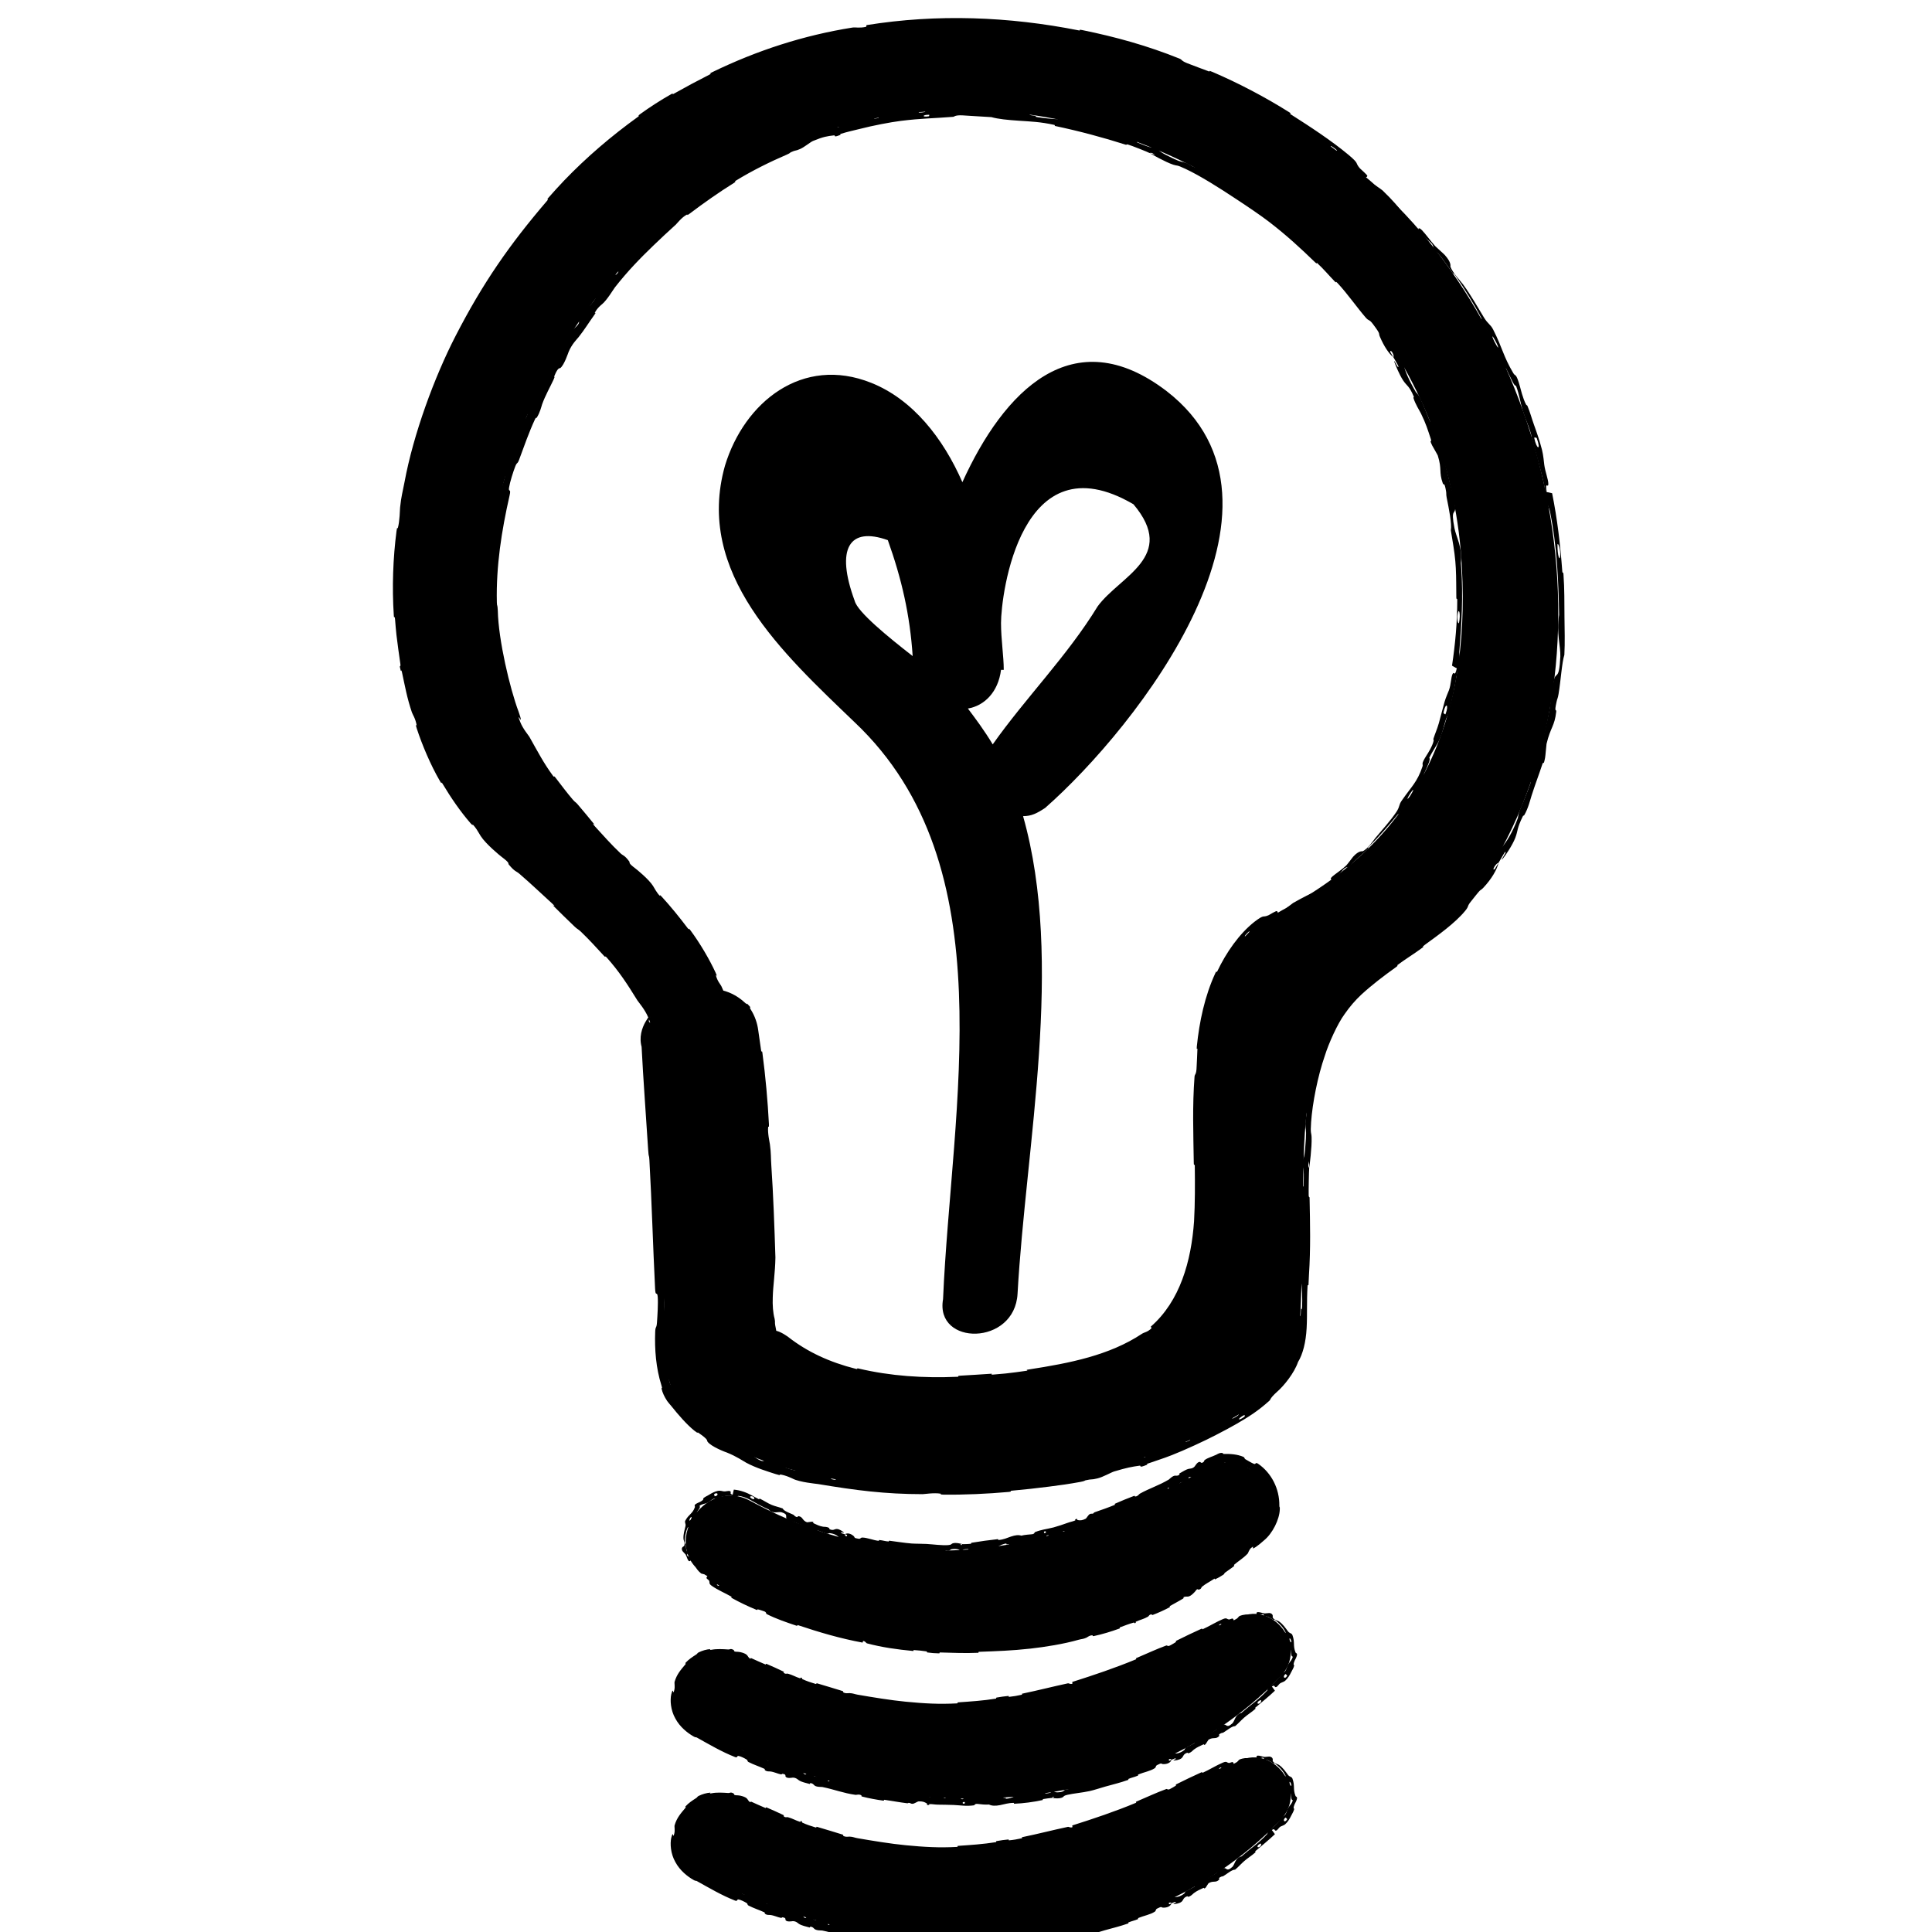<?xml version="1.0" encoding="utf-8"?>
<svg xmlns="http://www.w3.org/2000/svg" fill="none" height="100%" overflow="visible" preserveAspectRatio="none" style="display: block;" viewBox="0 0 48 48" width="100%">
<g clip-path="url(#clip0_0_176)" id="lightbulb">
<g id="Group">
<g id="Vector">
<path d="M34.059 4.506C28.436 -0.363 19.521 -0.911 14.173 4.643C11.43 7.523 9.647 11.706 10.059 15.752C10.264 17.466 10.813 19.18 11.979 20.483C13.487 22.266 15.407 23.226 16.299 25.352C16.161 25.557 16.093 25.763 16.161 25.969C16.299 28.026 16.436 30.083 16.504 32.14C16.504 32.963 16.367 33.923 16.779 34.677C18.356 37.215 23.567 37.077 26.036 36.735C27.613 36.529 29.259 36.049 30.63 35.226C32.344 34.197 32.276 33.58 32.344 31.66C32.481 29.397 32.001 26.243 33.716 24.597C34.744 23.637 35.773 23.295 36.664 22.129C40.367 16.849 38.79 8.62 34.059 4.506ZM31.864 22.609C29.259 24.049 30.013 27.683 29.876 30.357C29.67 33.375 27.887 33.992 25.007 34.335C23.224 34.54 20.961 34.54 19.453 33.375C19.247 33.237 19.178 33.237 19.11 33.306C19.11 33.169 19.041 33.032 19.041 32.826C18.904 32.346 19.041 31.729 19.041 31.249C18.973 29.397 18.904 27.477 18.63 25.626C18.561 25.146 18.218 24.872 17.807 24.803C16.984 22.609 15.064 21.375 13.624 19.455C10.539 15.203 12.664 9.306 16.093 5.946C23.361 -1.185 35.841 4.437 36.321 14.106C36.527 17.946 35.224 20.826 31.864 22.609Z" fill="black"/>
<path d="M33.133 4.074C32.67 3.728 32.041 3.302 31.546 3.007C31.39 2.914 31.476 2.948 31.369 2.885C31.158 2.761 30.954 2.66 30.741 2.546C30.67 2.508 30.769 2.534 30.695 2.495C30.286 2.281 29.885 2.109 29.452 1.933C27.32 1.072 25.028 0.683 22.701 0.847C21.935 0.899 21.004 1.03 20.238 1.243C20.149 1.268 20.207 1.272 20.19 1.278C19.93 1.372 20.009 1.313 19.834 1.358C19.14 1.541 18.392 1.833 17.777 2.146C17.516 2.28 17.795 2.18 17.523 2.297C17.504 2.305 17.561 2.253 17.489 2.288C17.325 2.368 17.023 2.542 16.902 2.614C16.667 2.751 16.628 2.776 16.411 2.917C16.117 3.109 15.769 3.349 15.477 3.589C15.414 3.64 15.51 3.589 15.412 3.672C15.312 3.756 15.054 3.974 14.965 4.049C14.876 4.122 14.902 4.078 14.884 4.089C14.736 4.179 14.483 4.482 14.448 4.52C14.382 4.588 14.318 4.655 14.255 4.722C13.704 5.316 13.234 5.866 12.784 6.507C12.405 7.049 12.045 7.66 11.754 8.217C11.406 8.881 11.141 9.46 10.896 10.146C10.871 10.219 10.923 10.142 10.892 10.23C10.565 11.171 10.331 12.136 10.197 13.118C10.183 13.216 10.178 13.087 10.164 13.185C10.067 13.787 10.012 14.759 10.127 15.115C10.135 15.312 10.148 15.528 10.167 15.741C10.191 15.97 10.219 16.197 10.243 16.388C10.274 16.624 10.209 16.401 10.274 16.686C10.289 16.751 10.291 16.663 10.313 16.759C10.404 17.165 10.517 17.605 10.662 17.989C10.692 18.067 10.701 18.04 10.712 18.061C10.801 18.239 10.888 18.558 10.916 18.625C11.12 19.134 11.328 19.482 11.623 19.898C11.692 19.993 11.629 19.867 11.696 19.958C11.812 20.111 11.934 20.262 12.064 20.407C12.327 20.718 12.607 21.013 12.885 21.291C12.976 21.383 12.876 21.315 12.92 21.359C13.112 21.555 13.182 21.567 13.371 21.751C13.411 21.789 13.376 21.781 13.382 21.789C13.479 21.918 13.61 21.978 13.641 22.005C14.034 22.34 14.253 22.591 14.619 22.933C14.662 22.974 14.58 22.864 14.702 22.98C15.382 23.629 16.019 24.425 16.373 25.32L16.39 25.36L16.366 25.396C16.268 25.538 16.196 25.697 16.21 25.851C16.234 25.997 16.199 25.897 16.198 25.906C16.198 25.923 16.2 25.939 16.203 25.955L16.205 25.966C16.2 26.113 16.24 26.207 16.245 26.257C16.286 26.698 16.277 27.112 16.347 27.409C16.435 28.99 16.546 30.565 16.577 32.138C16.573 32.431 16.552 32.718 16.54 33.004C16.539 33.027 16.519 32.985 16.517 33.032C16.506 33.596 16.538 33.491 16.617 33.85C16.636 33.939 16.652 34.222 16.659 34.247C16.673 34.337 16.616 34.256 16.622 34.286C16.674 34.496 16.743 34.477 16.851 34.638C16.872 34.663 16.898 34.699 16.928 34.743C16.934 34.752 16.894 34.726 16.908 34.751C16.953 34.827 17.012 34.892 17.062 34.964C17.178 35.123 17.19 35.217 17.439 35.399C17.472 35.419 17.461 35.345 17.698 35.53C17.791 35.61 18.249 35.888 18.387 35.951C18.52 36.021 18.419 35.992 18.428 35.998C18.789 36.193 18.644 36.135 18.822 36.249C19 36.357 18.979 36.254 19.06 36.273C19.143 36.294 19.421 36.405 19.491 36.431C19.56 36.459 19.468 36.445 19.53 36.467C19.946 36.608 19.726 36.475 19.868 36.497C20.204 36.545 20.448 36.658 20.755 36.714C20.837 36.728 20.772 36.703 20.846 36.713C21.14 36.751 21.314 36.793 21.651 36.806C21.707 36.809 21.98 36.792 22.154 36.831C22.179 36.837 22.107 36.849 22.233 36.86C22.421 36.876 22.76 36.892 22.964 36.889C23.113 36.887 22.943 36.858 23.13 36.868C23.215 36.872 23.058 36.887 23.216 36.894C23.373 36.901 23.772 36.894 23.926 36.887C24.078 36.881 23.994 36.864 24.006 36.862C24.078 36.852 24.372 36.829 24.396 36.827C24.957 36.795 25.499 36.75 26.029 36.683C26.729 36.599 27.417 36.468 28.105 36.261C28.199 36.232 28.13 36.23 28.144 36.225C28.466 36.118 28.227 36.251 28.46 36.198C28.413 36.167 28.55 36.133 28.774 36.049C28.882 36.008 28.817 36.013 28.826 36.008C28.978 35.926 29.1 35.913 29.131 35.908C29.245 35.89 29.348 35.816 29.425 35.8C29.503 35.785 29.349 35.878 29.56 35.786C29.613 35.746 29.441 35.778 29.597 35.701C29.866 35.569 30.24 35.384 30.598 35.173C31.027 34.926 31.427 34.637 31.622 34.431C31.977 34.05 32.024 33.875 32.127 33.593C32.266 33.063 32.184 33.25 32.213 32.911C32.227 32.567 32.287 32.74 32.306 32.691C32.325 32.643 32.312 32.589 32.324 32.529C32.336 32.468 32.34 32.601 32.35 32.457C32.361 32.314 32.345 31.924 32.33 31.872C32.302 31.773 32.264 31.909 32.276 31.658C32.278 31.629 32.28 31.598 32.284 31.561C32.286 31.539 32.301 31.61 32.308 31.527C32.355 30.869 32.344 30.182 32.362 29.522C32.364 29.431 32.385 29.513 32.387 29.46C32.407 28.91 32.368 29.106 32.335 28.803C32.388 28.873 32.421 28.706 32.444 28.291C32.46 28.041 32.434 28.082 32.431 27.919C32.43 27.87 32.463 27.695 32.456 27.662C32.433 27.552 32.368 27.714 32.442 27.286C32.446 27.267 32.457 27.33 32.467 27.265C32.544 26.849 32.513 26.79 32.629 26.343C32.718 25.992 32.993 25.398 33.242 25.067C33.285 25.106 33.503 24.792 33.588 24.653C33.618 24.622 33.649 24.592 33.681 24.561C33.849 24.405 34.03 24.253 34.204 24.124C34.275 24.072 34.239 24.121 34.249 24.116C34.403 24.036 34.471 23.937 34.517 23.902C35.011 23.529 35.458 23.287 35.883 22.881C35.898 22.866 35.896 22.814 36.031 22.731C36.04 22.725 35.912 22.872 36.114 22.684C36.249 22.556 36.463 22.345 36.641 22.111C36.721 21.998 36.796 21.883 36.857 21.776C36.904 21.696 36.999 21.479 37.116 21.33C37.132 21.31 37.128 21.34 37.152 21.311C37.229 21.22 37.223 21.144 37.32 21.039C37.417 20.935 37.576 20.691 37.711 20.324C37.715 20.312 37.722 20.214 37.77 20.102C37.846 19.923 37.952 19.667 38.019 19.474C38.05 19.382 38.01 19.434 38.015 19.418C38.214 18.795 38.352 18.35 38.491 17.661C38.517 17.535 38.548 17.166 38.6 16.922C38.655 16.653 38.734 16.945 38.766 16.312C38.775 16.055 38.665 15.73 38.735 15.275C38.72 14.391 38.682 13.569 38.508 12.697C38.5 12.658 38.442 12.54 38.425 12.449C38.399 12.312 38.4 12.234 38.381 12.136C38.298 11.728 38.19 11.363 38.078 10.977C38.035 10.831 38.067 10.877 38.014 10.703C37.959 10.53 37.9 10.422 37.828 10.187C37.773 10.009 37.753 9.818 37.665 9.585C37.618 9.594 37.557 9.436 37.424 9.165C37.398 9.113 37.409 9.176 37.396 9.152C37.343 9.054 37.312 8.955 37.259 8.863C37.246 8.841 37.231 8.846 37.22 8.828C37.123 8.677 37.023 8.399 37.004 8.351C36.936 8.169 36.874 8.098 36.81 7.964C36.745 7.83 36.864 8.018 36.784 7.864C36.617 7.544 36.37 7.152 36.163 6.85C36.08 6.73 36.119 6.824 36.107 6.807C35.931 6.562 35.764 6.305 35.628 6.199C35.583 5.968 35.51 6.061 35.248 5.72C35.227 5.693 35.238 5.626 35.329 5.72C35.42 5.814 35.534 5.977 35.656 6.113C35.685 6.144 35.874 6.31 35.896 6.336C36.073 6.534 36.03 6.611 36.035 6.625C36.09 6.779 36.301 6.998 36.348 7.063C36.56 7.357 36.71 7.629 36.868 7.887C36.972 8.057 37.026 8.05 37.098 8.189C37.333 8.654 37.346 8.847 37.598 9.271C37.65 9.363 37.663 9.244 37.765 9.61C37.772 9.633 37.836 9.908 37.915 10.051C37.925 10.069 37.94 10.062 37.95 10.087C38.019 10.253 38.046 10.371 38.112 10.555C38.179 10.739 38.256 10.961 38.311 11.178C38.344 11.309 38.359 11.483 38.367 11.547C38.391 11.729 38.469 11.91 38.468 12.026C38.466 12.142 38.382 11.934 38.427 12.227C38.47 12.229 38.517 12.245 38.562 12.254C38.691 12.895 38.766 13.534 38.814 14.187C38.82 14.268 38.837 14.184 38.844 14.271C38.871 14.638 38.865 14.96 38.869 15.341C38.872 15.637 38.883 15.961 38.866 16.271C38.805 16.456 38.777 16.913 38.722 17.242C38.703 17.358 38.691 17.348 38.674 17.429C38.606 17.735 38.672 17.597 38.664 17.683C38.622 18.051 38.523 18.063 38.423 18.483C38.418 18.506 38.396 18.79 38.387 18.828C38.339 19.071 38.359 18.863 38.312 19.009C38.224 19.276 38.151 19.457 38.05 19.772C38.021 19.863 37.966 20.091 37.869 20.253C37.857 20.274 37.846 20.255 37.838 20.273C37.679 20.593 37.72 20.623 37.647 20.816C37.573 21.009 37.389 21.271 37.347 21.321C37.24 21.454 37.4 21.203 37.402 21.193C37.424 21.084 37.321 21.289 37.229 21.439C37.172 21.436 37.048 21.647 37.134 21.595C37.144 21.589 37.209 21.469 37.229 21.439C37.196 21.599 37.06 21.836 36.852 22.057C36.787 22.126 36.79 22.092 36.726 22.172C36.691 22.212 36.643 22.275 36.557 22.382C36.433 22.531 36.51 22.499 36.4 22.632C36.147 22.938 35.727 23.236 35.404 23.471C35.288 23.556 35.414 23.49 35.334 23.549C35.123 23.706 34.924 23.822 34.716 23.979C34.697 23.993 34.756 23.976 34.69 24.023C34.374 24.25 34.093 24.463 33.822 24.711C33.673 24.851 33.535 25.009 33.407 25.194C33.229 25.435 33.009 25.927 32.916 26.226C32.738 26.738 32.607 27.408 32.574 27.88C32.553 28.187 32.581 28.122 32.586 28.254C32.596 28.509 32.535 28.96 32.527 29.021C32.526 29.023 32.528 28.756 32.514 28.898C32.49 28.981 32.527 29.018 32.527 29.021C32.52 29.061 32.51 29.595 32.514 29.702C32.516 29.759 32.536 29.727 32.536 29.757C32.549 30.388 32.564 31.024 32.521 31.671C32.517 31.754 32.513 31.836 32.509 31.923C32.509 31.936 32.487 31.916 32.486 31.946C32.461 32.367 32.482 32.637 32.463 32.995C32.444 33.352 32.367 33.648 32.249 33.839C32.157 34.11 31.898 34.433 31.727 34.58C31.559 34.731 31.56 34.778 31.546 34.793C31.247 35.065 31.001 35.213 30.72 35.377C30.569 35.464 30.406 35.551 30.211 35.651C29.948 35.79 29.412 36.037 29.112 36.153C28.875 36.246 28.727 36.287 28.507 36.366C28.477 36.376 28.514 36.385 28.505 36.388C28.262 36.489 28.368 36.406 28.314 36.414C28.118 36.442 28 36.462 27.681 36.558C27.607 36.58 27.405 36.697 27.268 36.73C27.09 36.774 27.152 36.736 26.966 36.779C26.95 36.783 26.956 36.797 26.84 36.818C26.59 36.864 26.327 36.903 26.062 36.935C25.757 36.975 25.448 37.007 25.145 37.035C25.067 37.042 25.169 37.056 25.057 37.067C24.533 37.114 23.957 37.14 23.444 37.134C23.319 37.132 23.397 37.115 23.37 37.11C23.202 37.082 22.964 37.122 22.924 37.122C21.985 37.121 21.268 37.028 20.32 36.87C20.268 36.863 19.861 36.824 19.697 36.738C19.685 36.733 19.522 36.649 19.364 36.63C19.354 36.628 19.455 36.681 19.268 36.622C19.083 36.562 18.78 36.471 18.54 36.341C18.465 36.3 18.298 36.183 18.059 36.088C18.043 36.085 17.661 35.942 17.575 35.813C17.561 35.791 17.607 35.77 17.351 35.597C17.303 35.563 17.377 35.643 17.253 35.546C17.065 35.396 16.854 35.153 16.667 34.919C16.652 34.901 16.615 34.861 16.573 34.805L16.567 34.793C16.514 34.714 16.458 34.604 16.436 34.5C16.43 34.471 16.465 34.517 16.435 34.425C16.296 33.988 16.262 33.522 16.278 33.09C16.284 32.937 16.311 33.016 16.322 32.858C16.334 32.7 16.353 32.385 16.341 32.224C16.335 32.139 16.319 32.148 16.305 32.14C16.292 32.14 16.28 32.119 16.275 32.004C16.222 30.94 16.194 29.884 16.134 28.82C16.126 28.663 16.117 28.794 16.103 28.562C16.06 27.87 15.978 26.773 15.939 25.984L15.95 26.039C15.864 25.776 15.954 25.531 16.036 25.389C16.075 25.32 16.108 25.274 16.133 25.241L16.115 25.429C16.058 25.259 16.127 25.386 16.149 25.414L16.164 25.262C16.16 25.271 16.161 25.273 16.169 25.265L16.155 25.412C16.152 25.397 16.138 25.357 16.104 25.275C16.021 25.076 15.863 24.898 15.836 24.855C15.573 24.429 15.38 24.135 15.077 23.793C15.014 23.723 15.059 23.807 15.005 23.747C14.821 23.545 14.625 23.332 14.434 23.149C14.348 23.068 14.352 23.095 14.274 23.019C14.085 22.837 13.918 22.676 13.736 22.493C13.72 22.476 13.851 22.567 13.706 22.436C13.471 22.223 13.186 21.95 12.906 21.71C12.824 21.639 12.794 21.663 12.642 21.481C12.611 21.443 12.686 21.456 12.465 21.29C12.427 21.263 12.066 20.966 11.942 20.77C11.921 20.738 11.885 20.671 11.839 20.601C11.813 20.564 11.781 20.521 11.747 20.485C11.735 20.471 11.767 20.54 11.693 20.456C11.436 20.16 11.203 19.82 10.997 19.475C10.942 19.382 11.003 19.532 10.923 19.393C10.701 19.011 10.485 18.503 10.353 18.095C10.304 17.945 10.355 18.043 10.354 18.031C10.323 17.847 10.253 17.756 10.233 17.697C10.111 17.336 10.062 17.049 9.988 16.707C9.969 16.613 9.962 16.684 9.957 16.665C9.903 16.472 9.965 16.612 9.946 16.487C9.913 16.26 9.879 16.017 9.85 15.777C9.836 15.643 9.824 15.513 9.815 15.389C9.805 15.258 9.792 15.406 9.784 15.289C9.738 14.592 9.764 13.864 9.852 13.19C9.869 13.063 9.877 13.145 9.884 13.119C9.933 12.941 9.934 12.67 9.94 12.608C9.969 12.327 10.004 12.222 10.05 11.978C10.271 10.783 10.794 9.366 11.317 8.35C11.998 7.025 12.665 6.07 13.588 4.993C13.647 4.925 13.569 4.978 13.62 4.919C13.748 4.773 13.879 4.629 14.011 4.49C14.574 3.904 15.188 3.38 15.849 2.903C15.916 2.855 15.806 2.906 15.914 2.828C16.135 2.668 16.427 2.479 16.668 2.344C16.785 2.277 16.64 2.386 16.758 2.319C17.033 2.164 17.329 2.005 17.619 1.858C17.742 1.796 17.545 1.867 17.706 1.788C18.805 1.255 19.96 0.879 21.177 0.685C21.261 0.672 21.341 0.704 21.516 0.667C21.528 0.653 21.524 0.638 21.528 0.624C23.281 0.342 25.062 0.41 26.802 0.755C26.876 0.77 26.754 0.72 26.896 0.749C27.718 0.917 28.508 1.135 29.304 1.456C29.383 1.488 29.328 1.512 29.563 1.596C29.605 1.61 29.956 1.748 30.049 1.779C30.062 1.783 30.007 1.737 30.119 1.785C30.769 2.064 31.427 2.409 32.025 2.785C32.121 2.846 32.006 2.801 32.075 2.845C32.559 3.153 33.083 3.496 33.505 3.848C33.786 4.085 33.656 4.03 33.784 4.18C33.802 4.201 33.975 4.347 33.971 4.371C33.959 4.43 33.839 4.404 33.836 4.476C33.836 4.491 34.071 4.676 33.918 4.583C33.908 4.576 33.736 4.443 33.688 4.417C33.656 4.399 33.693 4.458 33.63 4.417C33.566 4.376 33.513 4.31 33.408 4.24C33.304 4.171 33.333 4.223 33.133 4.074ZM30.914 35.156C30.731 35.248 30.745 35.327 30.922 35.194C30.931 35.188 30.923 35.151 30.914 35.156ZM38.695 13.538C38.692 13.803 38.755 13.978 38.763 13.79C38.77 13.602 38.695 13.457 38.695 13.538ZM38.117 10.879C38.179 11.18 38.294 11.198 38.181 10.888C38.174 10.87 38.113 10.862 38.117 10.879ZM33.066 3.639C33.068 3.641 33.198 3.738 33.201 3.74C33.285 3.772 33.025 3.578 33.066 3.639ZM37.085 8.389C37.116 8.48 37.252 8.72 37.216 8.605C37.187 8.512 37.046 8.274 37.085 8.389ZM20.757 36.751C20.755 36.749 20.64 36.73 20.641 36.736C20.646 36.758 20.806 36.778 20.757 36.751ZM34.353 4.735C34.844 5.204 35.053 5.567 34.549 5.035C34.456 4.94 34.772 5.218 34.658 5.092C34.449 4.863 34.261 4.762 34.043 4.532C34.004 4.49 34.326 4.706 34.354 4.735C34.354 4.735 34.354 4.735 34.353 4.735ZM30.767 35.143C30.764 35.144 30.66 35.207 30.63 35.225C30.625 35.228 30.623 35.23 30.623 35.23C30.605 35.249 30.615 35.248 30.637 35.239C30.695 35.213 30.817 35.132 30.767 35.143ZM16.531 32.574C16.534 32.566 16.545 32.192 16.542 32.18C16.507 31.985 16.487 32.738 16.531 32.574ZM33.247 25.063C33.329 24.903 33.467 24.734 33.587 24.654C33.464 24.78 33.35 24.918 33.247 25.063ZM31.342 23.29C31 23.606 30.669 24.13 30.503 24.577C30.449 24.716 30.462 24.641 30.427 24.738C30.359 24.929 30.318 25.115 30.27 25.312C30.255 25.377 30.251 25.291 30.235 25.36C30.15 25.739 30.114 26.109 30.084 26.506C29.988 27.78 30.094 29.061 30.027 30.365C29.974 31.071 29.835 31.798 29.467 32.44C29.134 33.061 28.426 33.591 27.775 33.852C27.699 33.885 27.751 33.883 27.738 33.89C27.515 34.002 27.581 33.937 27.427 33.986C26.821 34.171 26.136 34.291 25.543 34.382C25.292 34.419 25.55 34.421 25.291 34.435C25.273 34.436 25.335 34.408 25.266 34.415C25.201 34.421 25.112 34.432 25.02 34.443C24.891 34.457 24.758 34.472 24.686 34.478C24.45 34.497 24.41 34.5 24.187 34.515C23.88 34.535 23.515 34.537 23.185 34.537C23.115 34.537 23.208 34.559 23.095 34.56C22.983 34.562 22.684 34.547 22.584 34.534C22.484 34.522 22.528 34.51 22.511 34.505C22.368 34.465 22.021 34.467 21.977 34.46C21.172 34.362 20.491 34.138 19.827 33.752C19.678 33.664 19.53 33.566 19.388 33.458C19.291 33.392 19.184 33.343 19.186 33.382L19.003 33.566L19.002 33.306C19 33.186 18.927 33.004 18.931 32.826L18.935 32.856C18.901 32.737 18.884 32.618 18.876 32.503C18.849 32.039 18.936 31.643 18.94 31.249C18.934 31.066 18.928 30.877 18.92 30.681C18.917 30.614 18.897 30.693 18.893 30.612C18.858 29.754 18.823 28.903 18.778 28.05C18.773 27.965 18.802 28.073 18.799 27.988C18.78 27.464 18.738 26.633 18.609 26.336C18.584 26.118 18.554 25.872 18.526 25.642C18.511 25.51 18.472 25.391 18.421 25.294C18.324 25.137 18.458 25.261 18.291 25.098C18.25 25.065 18.289 25.123 18.228 25.076C18.106 24.984 17.953 24.921 17.792 24.895L17.739 24.887L17.72 24.836C17.65 24.653 17.572 24.476 17.486 24.312C17.453 24.249 17.446 24.274 17.434 24.258C17.337 24.118 17.235 23.855 17.204 23.8C16.98 23.388 16.765 23.116 16.489 22.776C16.424 22.697 16.482 22.805 16.419 22.73C16.091 22.342 15.73 21.957 15.39 21.589C15.314 21.507 15.4 21.567 15.364 21.527C15.208 21.351 15.144 21.34 14.993 21.172C14.962 21.136 14.993 21.143 14.988 21.136C14.916 21.017 14.804 20.96 14.779 20.936C14.465 20.622 14.306 20.384 14.024 20.061C13.99 20.023 14.048 20.125 13.954 20.015C13.816 19.853 13.681 19.685 13.55 19.51C13.096 18.888 12.736 18.179 12.507 17.472C12.461 17.331 12.511 17.426 12.51 17.416C12.491 17.263 12.423 17.181 12.407 17.135C12.287 16.772 12.25 16.416 12.157 16.169C11.907 14.567 12.088 12.918 12.625 11.413C12.632 11.394 12.641 11.435 12.654 11.397C12.821 10.939 12.762 11.018 12.84 10.701C12.86 10.621 12.998 10.41 13.011 10.392C13.053 10.324 13.05 10.412 13.063 10.388C13.168 10.194 13.058 10.185 13.183 9.914C13.187 9.905 13.188 9.949 13.2 9.927C13.239 9.859 13.265 9.786 13.304 9.721C13.395 9.571 13.466 9.539 13.564 9.291C13.577 9.26 13.5 9.277 13.631 9.044C13.682 8.951 13.92 8.545 13.995 8.437C14.068 8.327 14.036 8.414 14.041 8.406C14.253 8.121 14.19 8.24 14.318 8.113C14.447 7.987 14.347 7.979 14.38 7.914C14.412 7.848 14.579 7.649 14.623 7.602C14.667 7.555 14.63 7.626 14.666 7.583C14.911 7.298 14.73 7.425 14.794 7.318C14.947 7.065 15.141 6.93 15.32 6.732C15.368 6.679 15.319 6.714 15.36 6.664C15.524 6.469 15.642 6.37 15.83 6.148C15.854 6.119 15.944 5.991 16.046 5.898C16.073 5.872 16.101 5.85 16.128 5.831C16.147 5.819 16.113 5.874 16.195 5.8C16.317 5.691 16.536 5.497 16.663 5.382C16.758 5.296 16.629 5.37 16.757 5.273C16.815 5.229 16.721 5.327 16.831 5.244C16.938 5.161 17.209 4.948 17.314 4.872C17.418 4.794 17.349 4.82 17.357 4.813C17.402 4.769 17.603 4.616 17.622 4.603C18.547 3.969 19.5 3.544 20.535 3.204C20.616 3.178 20.555 3.174 20.567 3.17C20.846 3.076 20.641 3.197 20.842 3.158C20.802 3.125 20.92 3.097 21.118 3.042C21.214 3.015 21.157 3.012 21.166 3.008C21.303 2.948 21.41 2.957 21.438 2.958C21.538 2.961 21.636 2.911 21.705 2.914C21.773 2.917 21.628 2.97 21.822 2.933C21.873 2.907 21.721 2.894 21.868 2.86C22.42 2.721 23.484 2.671 23.938 2.686C24.393 2.693 24.539 2.702 24.803 2.725C25.279 2.775 25.107 2.731 25.404 2.751C25.702 2.776 25.548 2.831 25.588 2.852C25.628 2.874 25.675 2.864 25.725 2.881C25.775 2.897 25.663 2.891 25.782 2.912C25.902 2.933 26.235 2.966 26.281 2.959C26.378 2.943 26.238 2.875 26.553 2.955C26.571 2.96 26.508 2.966 26.577 2.984C27.128 3.121 27.693 3.29 28.219 3.499C28.291 3.528 28.218 3.524 28.26 3.541C28.695 3.723 28.55 3.629 28.805 3.691C28.731 3.718 28.851 3.8 29.174 3.95C29.368 4.041 29.345 4.005 29.477 4.051C29.517 4.065 29.645 4.148 29.674 4.151C29.771 4.161 29.664 4.056 29.983 4.246C29.997 4.255 29.942 4.247 29.99 4.275C30.303 4.458 30.359 4.447 30.695 4.65C30.959 4.81 31.397 5.14 31.67 5.358C31.628 5.401 31.895 5.592 32.025 5.646C32.199 5.792 32.385 5.952 32.542 6.105C32.596 6.157 32.548 6.136 32.554 6.144C32.64 6.265 32.739 6.304 32.775 6.337C33.166 6.696 33.435 7.037 33.779 7.409C33.791 7.423 33.843 7.419 33.903 7.544C33.906 7.553 33.788 7.433 33.934 7.621C34.081 7.81 34.326 8.185 34.521 8.453C34.568 8.517 34.706 8.67 34.767 8.824C34.775 8.844 34.752 8.83 34.762 8.86C34.795 8.958 34.86 8.984 34.887 9.106C34.913 9.227 35.008 9.452 35.176 9.74C35.181 9.749 35.246 9.805 35.29 9.901C35.36 10.052 35.448 10.272 35.513 10.434C35.544 10.511 35.544 10.454 35.55 10.467C35.766 10.985 35.875 11.376 36.013 11.958C36.039 12.064 36.138 12.371 36.153 12.583C36.169 12.818 36.033 12.597 36.136 13.123C36.175 13.335 36.338 13.591 36.295 13.989C36.298 14.029 36.301 14.068 36.304 14.107C36.352 14.819 36.313 15.485 36.256 16.2C36.254 16.234 36.277 16.346 36.266 16.425C36.249 16.543 36.222 16.606 36.208 16.689C36.145 17.041 36.09 17.362 35.996 17.693C35.959 17.819 35.955 17.77 35.909 17.919C35.862 18.066 35.851 18.173 35.767 18.366C35.703 18.513 35.6 18.642 35.509 18.83C35.547 18.856 35.489 18.989 35.381 19.223C35.36 19.268 35.399 19.229 35.39 19.25C35.353 19.339 35.298 19.41 35.261 19.493C35.251 19.513 35.265 19.522 35.258 19.539C35.201 19.685 35.033 19.88 35.003 19.912C34.89 20.036 34.861 20.111 34.778 20.208C34.694 20.304 34.799 20.146 34.705 20.261C34.51 20.498 34.251 20.797 34.029 21.015C33.94 21.103 34.015 21.058 34.003 21.071C33.823 21.256 33.611 21.41 33.528 21.534C33.32 21.561 33.416 21.645 33.107 21.849C33.082 21.864 33.022 21.844 33.107 21.772C33.191 21.7 33.335 21.61 33.446 21.503C33.472 21.479 33.6 21.306 33.618 21.285C33.767 21.122 33.843 21.154 33.854 21.15C33.984 21.092 34.128 20.872 34.169 20.821C34.368 20.586 34.542 20.393 34.687 20.181C34.781 20.043 34.749 19.999 34.824 19.893C35.069 19.538 35.208 19.438 35.341 19.045C35.368 18.96 35.283 19.016 35.453 18.75C35.464 18.734 35.594 18.534 35.619 18.399C35.622 18.382 35.606 18.377 35.613 18.355C35.658 18.212 35.703 18.123 35.748 17.966C35.792 17.81 35.838 17.619 35.889 17.44C35.919 17.332 35.98 17.199 35.999 17.147C36.052 17.003 36.047 16.835 36.088 16.747C36.129 16.657 36.138 16.849 36.194 16.603C36.154 16.587 36.115 16.559 36.075 16.538C36.156 15.998 36.205 15.463 36.205 14.912C36.205 14.844 36.183 14.914 36.182 14.841C36.178 14.59 36.182 14.364 36.169 14.114C36.166 14.058 36.162 14.001 36.157 13.943C36.136 13.695 36.086 13.43 36.046 13.177C36.074 13.013 35.997 12.636 35.943 12.367C35.925 12.27 35.938 12.274 35.927 12.205C35.883 11.946 35.869 12.076 35.846 12.008C35.743 11.717 35.831 11.67 35.722 11.319C35.716 11.3 35.594 11.092 35.58 11.064C35.493 10.877 35.586 11.026 35.547 10.903C35.474 10.682 35.426 10.522 35.304 10.274C35.269 10.202 35.162 10.04 35.117 9.888C35.111 9.868 35.132 9.871 35.126 9.856C35.01 9.578 34.956 9.596 34.862 9.454C34.767 9.312 34.669 9.065 34.65 9.013C34.602 8.878 34.715 9.1 34.72 9.106C34.792 9.168 34.693 9.002 34.618 8.875C34.653 8.829 34.541 8.654 34.541 8.743C34.541 8.753 34.605 8.848 34.618 8.875C34.508 8.79 34.385 8.603 34.284 8.368C34.236 8.259 34.323 8.334 34.108 8.048C34.01 7.919 34.017 7.991 33.925 7.883C33.712 7.636 33.469 7.288 33.239 7.042C33.156 6.953 33.221 7.054 33.163 6.994C33.01 6.835 32.886 6.685 32.723 6.534C32.708 6.521 32.728 6.57 32.679 6.522C32.304 6.159 31.969 5.85 31.537 5.517C31.329 5.355 30.937 5.092 30.709 4.943C30.315 4.681 29.821 4.368 29.454 4.196C29.215 4.083 29.258 4.128 29.15 4.092C28.943 4.023 28.608 3.828 28.561 3.802C28.56 3.801 28.772 3.884 28.664 3.828C28.607 3.78 28.564 3.803 28.561 3.802C28.532 3.783 28.11 3.615 28.024 3.591C27.977 3.577 27.996 3.604 27.972 3.596C27.395 3.412 26.809 3.256 26.209 3.129C26.198 3.127 26.218 3.108 26.194 3.103C25.846 3.026 25.616 3.02 25.324 3C25.031 2.981 24.802 2.958 24.631 2.91C24.41 2.9 24.093 2.875 23.91 2.866C23.727 2.857 23.703 2.901 23.687 2.902C23.188 2.942 22.899 2.939 22.383 3.003C22.138 3.032 21.658 3.126 21.399 3.194C21.196 3.246 21.07 3.268 20.885 3.327C20.86 3.335 20.89 3.346 20.883 3.349C20.681 3.431 20.768 3.358 20.723 3.363C20.558 3.382 20.457 3.395 20.199 3.502C20.139 3.526 19.987 3.654 19.881 3.701C19.743 3.762 19.786 3.718 19.643 3.785C19.631 3.79 19.639 3.802 19.549 3.841C19.13 4.021 18.689 4.239 18.284 4.487C18.229 4.52 18.311 4.497 18.233 4.546C17.864 4.776 17.472 5.052 17.133 5.309C17.049 5.373 17.09 5.319 17.069 5.33C16.939 5.396 16.816 5.557 16.793 5.578C16.596 5.757 16.415 5.925 16.239 6.095C15.909 6.413 15.601 6.727 15.278 7.139C15.25 7.173 15.077 7.463 14.958 7.558C14.95 7.564 14.828 7.658 14.774 7.78C14.77 7.788 14.841 7.725 14.745 7.854C14.65 7.983 14.514 8.203 14.376 8.375C14.332 8.43 14.208 8.548 14.127 8.743C14.121 8.755 14.02 9.068 13.921 9.144C13.905 9.156 13.867 9.112 13.772 9.344C13.754 9.389 13.805 9.318 13.753 9.432C13.673 9.606 13.546 9.827 13.467 10.05C13.454 10.089 13.413 10.262 13.333 10.379C13.32 10.398 13.321 10.352 13.29 10.42C13.142 10.739 13.021 11.088 12.897 11.422C12.854 11.541 12.846 11.471 12.799 11.595C12.751 11.719 12.67 11.972 12.648 12.11C12.625 12.247 12.706 12.112 12.66 12.313C12.461 13.186 12.324 14.067 12.344 14.96C12.347 15.092 12.359 14.982 12.368 15.176C12.383 15.897 12.666 17.102 12.885 17.684C13.049 18.154 12.788 17.584 12.926 17.94C12.995 18.113 13.131 18.268 13.153 18.307C13.366 18.685 13.503 18.952 13.734 19.268C13.782 19.333 13.753 19.256 13.794 19.312C13.797 19.316 13.8 19.32 13.804 19.324C13.942 19.504 14.087 19.698 14.231 19.866C14.297 19.943 14.297 19.918 14.357 19.99C14.501 20.16 14.629 20.312 14.767 20.483C14.779 20.499 14.673 20.414 14.785 20.536C14.968 20.735 15.189 20.987 15.417 21.201C15.485 21.265 15.514 21.241 15.634 21.403C15.659 21.437 15.59 21.429 15.779 21.571C15.811 21.594 16.119 21.843 16.224 22.01C16.252 22.053 16.312 22.174 16.391 22.255C16.402 22.266 16.376 22.207 16.439 22.276C16.662 22.519 16.881 22.789 17.087 23.062C17.142 23.135 17.079 23.012 17.16 23.122C17.384 23.424 17.627 23.833 17.781 24.17C17.838 24.294 17.781 24.216 17.784 24.226C17.825 24.383 17.898 24.452 17.922 24.501C17.958 24.578 17.989 24.652 18.016 24.725L17.844 24.583C18.092 24.625 18.311 24.729 18.509 24.913C18.581 24.984 18.545 24.919 18.56 24.933C18.712 25.084 18.584 24.984 18.66 25.093C18.754 25.243 18.815 25.42 18.838 25.596C18.862 25.759 18.885 25.923 18.907 26.079C18.922 26.189 18.928 26.062 18.942 26.161C19.02 26.747 19.074 27.358 19.104 27.931C19.11 28.039 19.087 27.973 19.085 27.995C19.068 28.152 19.121 28.376 19.128 28.428C19.16 28.665 19.149 28.758 19.164 28.968C19.212 29.67 19.241 30.487 19.265 31.241C19.259 31.621 19.206 31.943 19.199 32.23C19.192 32.427 19.203 32.611 19.246 32.768L19.254 32.826C19.247 32.957 19.306 33.063 19.318 33.306L18.963 33.159C18.998 33.122 19.081 33.061 19.174 33.055C19.265 33.049 19.321 33.072 19.365 33.089C19.452 33.127 19.508 33.166 19.566 33.204L19.578 33.213C20.058 33.589 20.61 33.843 21.261 34.008C21.332 34.026 21.266 33.985 21.328 34C22.125 34.189 22.949 34.242 23.783 34.206C23.851 34.203 23.752 34.184 23.862 34.178C24.087 34.166 24.372 34.147 24.601 34.132C24.712 34.125 24.564 34.158 24.677 34.151C24.777 34.144 24.88 34.135 24.983 34.124C25.151 34.105 25.321 34.084 25.485 34.059C25.599 34.041 25.423 34.043 25.572 34.022C26.569 33.868 27.563 33.675 28.374 33.136C28.429 33.099 28.505 33.101 28.608 33.001C28.607 32.984 28.597 32.973 28.591 32.96C29.318 32.327 29.596 31.331 29.666 30.343C29.691 29.891 29.69 29.425 29.684 28.958C29.683 28.895 29.661 29.004 29.659 28.882C29.649 28.176 29.622 27.482 29.678 26.748C29.684 26.675 29.724 26.715 29.73 26.5C29.73 26.462 29.75 26.139 29.75 26.054C29.75 26.043 29.724 26.1 29.735 25.995C29.797 25.388 29.931 24.746 30.195 24.177C30.238 24.086 30.214 24.193 30.245 24.128C30.461 23.672 30.785 23.201 31.17 22.899C31.431 22.701 31.359 22.809 31.518 22.738C31.541 22.727 31.705 22.623 31.725 22.637C31.774 22.669 31.725 22.766 31.787 22.794C31.798 22.799 32.011 22.664 31.896 22.763C31.886 22.769 31.739 22.87 31.709 22.903C31.687 22.926 31.745 22.913 31.698 22.955C31.652 22.998 31.587 23.021 31.513 23.093C31.441 23.166 31.488 23.153 31.342 23.29ZM23.085 2.852C22.914 2.845 22.895 2.921 23.076 2.889C23.085 2.888 23.093 2.852 23.085 2.852ZM36.25 15.467C36.293 15.247 36.246 15.091 36.217 15.248C36.187 15.404 36.236 15.533 36.25 15.467ZM35.913 17.744C36.008 17.5 35.916 17.434 35.863 17.706C35.86 17.721 35.907 17.758 35.913 17.744ZM30.938 23.26C30.94 23.259 31.037 23.157 31.039 23.154C31.074 23.083 30.878 23.288 30.938 23.26ZM34.99 19.831C35.048 19.772 35.157 19.563 35.089 19.64C35.035 19.702 34.92 19.906 34.99 19.831ZM15.352 6.751C15.35 6.752 15.284 6.827 15.29 6.829C15.31 6.837 15.396 6.729 15.352 6.751ZM32.13 22.432C32.63 22.148 32.971 22.018 32.43 22.351C32.332 22.409 32.626 22.197 32.497 22.267C32.264 22.394 32.138 22.53 31.883 22.633C31.837 22.652 32.103 22.448 32.131 22.431C32.131 22.432 32.13 22.432 32.13 22.432ZM22.98 2.77C22.976 2.769 22.84 2.78 22.836 2.782C22.765 2.812 23.04 2.789 22.98 2.77ZM12.536 11.772C12.531 11.778 12.443 12.086 12.444 12.097C12.437 12.267 12.612 11.647 12.536 11.772ZM31.674 5.363C31.808 5.435 31.951 5.546 32.024 5.646C31.91 5.55 31.792 5.455 31.674 5.363Z" fill="black"/>
</g>
<g id="Vector_2">
<path d="M17.533 39.135C21.716 41.535 27.613 41.603 31.247 38.106C32.139 37.283 31.041 35.912 30.013 36.46C26.31 38.586 22.538 39.409 18.63 37.283C17.464 36.666 16.367 38.449 17.533 39.135Z" fill="black"/>
<path d="M17.924 39.069C18.087 39.15 18.294 39.264 18.454 39.35C18.503 39.377 18.472 39.377 18.506 39.396C18.573 39.433 18.641 39.457 18.707 39.494C18.729 39.506 18.692 39.512 18.715 39.525C18.844 39.592 18.971 39.641 19.105 39.7C19.764 39.993 20.442 40.215 21.154 40.386C21.389 40.442 21.674 40.517 21.922 40.549C21.95 40.553 21.936 40.532 21.942 40.531C22.031 40.522 21.997 40.554 22.052 40.568C22.272 40.622 22.521 40.655 22.738 40.669C22.83 40.675 22.741 40.629 22.832 40.658C22.838 40.66 22.813 40.678 22.838 40.682C22.895 40.692 23.004 40.698 23.048 40.702C23.133 40.712 23.148 40.712 23.229 40.718C23.339 40.725 23.471 40.741 23.59 40.74C23.615 40.74 23.582 40.719 23.623 40.717C23.663 40.715 23.771 40.719 23.807 40.724C23.843 40.729 23.827 40.745 23.834 40.748C23.886 40.78 24.011 40.738 24.026 40.737C24.317 40.718 24.567 40.732 24.84 40.713C25.047 40.699 25.267 40.67 25.462 40.647C25.696 40.619 25.894 40.599 26.119 40.557C26.142 40.552 26.11 40.534 26.139 40.529C26.446 40.469 26.748 40.403 27.052 40.335C27.083 40.329 27.049 40.359 27.08 40.354C27.269 40.32 27.572 40.267 27.65 40.144C27.773 40.106 27.922 40.056 28.036 40.031C28.11 40.015 28.051 40.062 28.133 40.02C28.151 40.01 28.119 40.002 28.147 39.988C28.266 39.933 28.399 39.884 28.513 39.822C28.536 39.809 28.523 39.796 28.528 39.79C28.574 39.741 28.686 39.736 28.708 39.729C28.874 39.675 28.983 39.61 29.125 39.535C29.158 39.518 29.108 39.518 29.139 39.5C29.302 39.409 29.469 39.315 29.63 39.228C29.665 39.209 29.644 39.245 29.662 39.237C29.74 39.2 29.735 39.157 29.808 39.12C29.824 39.112 29.825 39.132 29.829 39.132C29.887 39.13 29.899 39.071 29.909 39.063C30.035 38.963 30.145 38.94 30.267 38.843C30.281 38.832 30.235 38.839 30.276 38.807C30.553 38.596 30.838 38.366 31.102 38.143C31.143 38.108 31.126 38.147 31.13 38.146C31.192 38.131 31.189 38.075 31.2 38.062C31.201 38.061 31.202 38.06 31.202 38.06C31.291 37.964 31.393 37.882 31.389 37.781C31.674 37.299 31.324 36.668 30.827 36.449C30.821 36.446 30.84 36.431 30.827 36.425C30.665 36.362 30.685 36.406 30.575 36.432C30.549 36.438 30.466 36.39 30.457 36.388C30.429 36.377 30.456 36.344 30.446 36.342C30.363 36.329 30.388 36.428 30.292 36.448C30.289 36.449 30.298 36.428 30.289 36.428C30.262 36.428 30.238 36.443 30.212 36.444C30.152 36.449 30.109 36.41 30.036 36.479C30.032 36.483 30.038 36.495 30.039 36.51C30.042 36.527 30.034 36.55 29.987 36.575C29.952 36.594 29.803 36.679 29.759 36.699C29.715 36.719 29.735 36.687 29.731 36.688C29.606 36.728 29.643 36.696 29.569 36.694C29.494 36.693 29.552 36.761 29.533 36.783C29.515 36.804 29.421 36.831 29.397 36.835C29.373 36.84 29.393 36.816 29.373 36.822C29.24 36.862 29.34 36.889 29.306 36.922C29.226 37.001 29.122 36.981 29.032 37.02C29.008 37.03 29.034 37.034 29.014 37.045C28.933 37.092 28.873 37.099 28.786 37.163C28.771 37.173 28.711 37.246 28.648 37.244C28.64 37.243 28.653 37.219 28.615 37.233C28.559 37.254 28.46 37.296 28.405 37.328C28.363 37.351 28.424 37.353 28.366 37.37C28.341 37.377 28.379 37.343 28.331 37.358C28.285 37.373 28.169 37.426 28.125 37.445C28.082 37.465 28.114 37.473 28.111 37.476C28.092 37.492 28.012 37.538 28.004 37.541C27.627 37.705 27.261 37.809 26.887 37.947C26.857 37.958 26.884 37.972 26.88 37.974C26.78 38.016 26.843 37.936 26.766 37.941C26.789 37.979 26.745 37.985 26.674 38.013C26.64 38.026 26.664 38.036 26.662 38.039C26.618 38.079 26.572 38.059 26.561 38.056C26.52 38.042 26.491 38.082 26.462 38.073C26.434 38.064 26.481 38.025 26.412 38.046C26.397 38.066 26.46 38.09 26.409 38.112C26.217 38.196 25.832 38.263 25.668 38.296C25.504 38.33 25.452 38.343 25.356 38.357C25.181 38.381 25.25 38.398 25.145 38.431C25.04 38.464 25.08 38.382 25.061 38.369C25.044 38.356 25.03 38.375 25.009 38.369C24.989 38.364 25.028 38.346 24.983 38.35C24.939 38.355 24.822 38.401 24.809 38.42C24.781 38.46 24.841 38.489 24.721 38.493C24.714 38.493 24.733 38.47 24.707 38.472C24.499 38.486 24.283 38.508 24.075 38.511C24.047 38.511 24.07 38.487 24.054 38.487C23.881 38.486 23.945 38.518 23.852 38.564C23.87 38.508 23.816 38.479 23.686 38.484C23.607 38.486 23.622 38.509 23.571 38.527C23.556 38.533 23.5 38.517 23.49 38.529C23.457 38.565 23.51 38.606 23.374 38.59C23.368 38.59 23.387 38.57 23.366 38.569C23.233 38.561 23.217 38.599 23.072 38.6C22.959 38.601 22.759 38.568 22.631 38.554C22.638 38.494 22.517 38.498 22.464 38.535C22.381 38.526 22.291 38.519 22.212 38.503C22.185 38.498 22.205 38.483 22.201 38.48C22.152 38.444 22.111 38.48 22.093 38.479C21.897 38.468 21.747 38.413 21.558 38.407C21.551 38.407 21.532 38.446 21.489 38.406C21.487 38.404 21.55 38.397 21.465 38.378C21.38 38.36 21.223 38.302 21.101 38.292C21.072 38.29 20.991 38.305 20.94 38.264C20.933 38.258 20.945 38.248 20.935 38.239C20.905 38.209 20.874 38.245 20.842 38.198C20.809 38.152 20.731 38.102 20.607 38.09C20.603 38.09 20.566 38.114 20.529 38.102C20.47 38.083 20.39 38.049 20.33 38.029C20.301 38.019 20.312 38.045 20.307 38.044C20.108 37.988 19.977 37.92 19.774 37.831C19.736 37.814 19.619 37.797 19.556 37.745C19.487 37.688 19.608 37.63 19.419 37.572C19.343 37.548 19.197 37.625 19.096 37.501C18.932 37.433 18.791 37.348 18.64 37.264C18.551 37.215 18.457 37.179 18.353 37.165C18.34 37.163 18.295 37.191 18.267 37.187C18.224 37.181 18.203 37.162 18.171 37.16C18.04 37.151 17.923 37.186 17.806 37.227C17.761 37.243 17.77 37.22 17.717 37.242C17.664 37.267 17.642 37.304 17.572 37.337C17.52 37.363 17.442 37.362 17.379 37.414C17.409 37.45 17.367 37.486 17.316 37.566C17.306 37.582 17.331 37.577 17.327 37.585C17.312 37.617 17.282 37.634 17.271 37.666C17.268 37.674 17.281 37.684 17.28 37.69C17.268 37.747 17.195 37.807 17.183 37.819C17.135 37.863 17.143 37.898 17.118 37.937C17.094 37.978 17.106 37.908 17.082 37.958C17.033 38.062 17.01 38.212 17.013 38.329C17.014 38.376 17.035 38.343 17.035 38.35C17.043 38.443 17.044 38.545 17.1 38.582C17.018 38.678 17.124 38.634 17.165 38.758C17.169 38.768 17.131 38.807 17.104 38.774C17.076 38.739 17.063 38.673 17.033 38.62C17.025 38.609 16.956 38.541 16.952 38.529C16.911 38.441 16.99 38.419 16.993 38.414C17.033 38.36 16.981 38.265 16.981 38.237C16.973 38.115 17.008 38.017 17.03 37.919C17.046 37.854 17.002 37.828 17.026 37.78C17.113 37.619 17.203 37.614 17.263 37.449C17.278 37.414 17.211 37.399 17.337 37.339C17.345 37.334 17.442 37.303 17.473 37.251C17.477 37.245 17.467 37.231 17.474 37.225C17.521 37.182 17.564 37.171 17.622 37.134C17.681 37.097 17.757 37.056 17.836 37.04C17.884 37.029 17.951 37.047 17.974 37.052C18.038 37.063 18.104 37.025 18.144 37.051C18.181 37.078 18.109 37.114 18.204 37.135C18.21 37.093 18.222 37.051 18.232 37.009C18.398 37.024 18.555 37.083 18.695 37.161C18.746 37.191 18.797 37.219 18.849 37.245C18.871 37.257 18.859 37.225 18.883 37.236C18.985 37.285 19.064 37.343 19.173 37.389C19.257 37.424 19.357 37.444 19.445 37.477C19.478 37.545 19.614 37.587 19.705 37.63C19.738 37.645 19.73 37.656 19.752 37.67C19.835 37.721 19.81 37.664 19.836 37.668C19.952 37.683 19.926 37.776 20.051 37.821C20.058 37.824 20.156 37.805 20.168 37.806C20.247 37.812 20.174 37.827 20.218 37.847C20.297 37.882 20.349 37.913 20.45 37.931C20.479 37.935 20.556 37.927 20.603 37.967C20.61 37.972 20.601 37.987 20.606 37.99C20.707 38.038 20.725 37.987 20.789 37.987C20.854 37.987 20.937 38.048 20.954 38.064C20.996 38.103 20.912 38.065 20.909 38.066C20.869 38.089 20.939 38.102 20.99 38.118C20.985 38.171 21.059 38.187 21.044 38.135C21.042 38.129 21 38.123 20.99 38.118C21.049 38.081 21.13 38.095 21.208 38.162C21.245 38.194 21.199 38.211 21.329 38.23C21.388 38.239 21.374 38.199 21.427 38.2C21.547 38.203 21.694 38.265 21.816 38.28C21.86 38.285 21.82 38.259 21.851 38.262C21.93 38.269 21.999 38.294 22.081 38.298C22.088 38.298 22.073 38.276 22.098 38.279C22.287 38.302 22.451 38.332 22.65 38.348C22.746 38.355 22.918 38.353 23.018 38.359C23.19 38.369 23.403 38.399 23.552 38.388C23.648 38.381 23.626 38.361 23.667 38.345C23.745 38.316 23.888 38.357 23.908 38.363C23.908 38.363 23.826 38.373 23.87 38.381C23.897 38.401 23.907 38.363 23.908 38.363C23.92 38.367 24.086 38.361 24.119 38.354C24.137 38.35 24.125 38.331 24.134 38.33C24.354 38.294 24.573 38.263 24.796 38.239C24.8 38.239 24.797 38.261 24.807 38.261C24.937 38.251 25.015 38.21 25.118 38.175C25.22 38.141 25.304 38.129 25.374 38.153C25.453 38.132 25.57 38.124 25.637 38.118C25.705 38.113 25.704 38.069 25.71 38.067C25.882 37.998 25.991 37.995 26.176 37.948C26.263 37.925 26.435 37.868 26.527 37.834C26.599 37.808 26.647 37.803 26.713 37.775C26.722 37.771 26.707 37.756 26.709 37.754C26.778 37.708 26.756 37.764 26.775 37.766C26.841 37.776 26.881 37.779 26.973 37.732C26.995 37.721 27.037 37.636 27.076 37.617C27.127 37.594 27.116 37.623 27.169 37.598C27.173 37.596 27.167 37.582 27.201 37.57C27.359 37.515 27.533 37.456 27.693 37.389C27.715 37.379 27.678 37.369 27.709 37.356C27.858 37.291 28.019 37.223 28.168 37.168C28.204 37.154 28.189 37.179 28.199 37.18C28.258 37.186 28.306 37.117 28.317 37.111C28.57 36.971 28.786 36.909 29.039 36.759C29.053 36.75 29.141 36.653 29.208 36.662C29.213 36.663 29.279 36.673 29.309 36.626C29.311 36.623 29.271 36.621 29.324 36.595C29.377 36.569 29.454 36.511 29.537 36.492C29.563 36.486 29.636 36.492 29.687 36.426C29.691 36.422 29.758 36.301 29.82 36.323C29.83 36.327 29.85 36.377 29.916 36.307C29.925 36.298 29.912 36.298 29.915 36.289C29.922 36.282 29.928 36.276 29.942 36.266C30.013 36.217 30.121 36.188 30.221 36.141C30.236 36.133 30.312 36.081 30.38 36.102C30.39 36.105 30.373 36.124 30.407 36.123C30.566 36.119 30.737 36.13 30.885 36.193C30.937 36.215 30.901 36.232 30.951 36.26C31.001 36.288 31.097 36.347 31.153 36.369C31.209 36.391 31.181 36.316 31.258 36.367C31.59 36.595 31.79 36.99 31.785 37.404C31.783 37.465 31.802 37.414 31.796 37.505C31.787 37.747 31.62 38.096 31.401 38.273C31.33 38.337 31.26 38.394 31.202 38.433C31.041 38.541 31.206 38.364 31.09 38.453C31.034 38.496 31.011 38.585 30.999 38.598C30.883 38.72 30.778 38.775 30.665 38.873C30.642 38.893 30.679 38.891 30.659 38.909C30.59 38.967 30.508 39.017 30.44 39.069C30.409 39.093 30.424 39.102 30.395 39.122C30.324 39.169 30.258 39.207 30.181 39.242C30.174 39.245 30.205 39.199 30.152 39.234C30.068 39.291 29.954 39.347 29.864 39.422C29.837 39.445 29.856 39.477 29.779 39.495C29.762 39.498 29.756 39.45 29.702 39.528C29.693 39.541 29.593 39.661 29.514 39.667C29.493 39.669 29.433 39.661 29.4 39.686C29.395 39.69 29.425 39.696 29.395 39.715C29.292 39.779 29.178 39.837 29.069 39.9C29.04 39.916 29.094 39.912 29.05 39.936C28.929 40.003 28.771 40.072 28.646 40.12C28.6 40.138 28.624 40.109 28.62 40.108C28.555 40.104 28.54 40.155 28.523 40.165C28.419 40.225 28.327 40.242 28.227 40.288C28.199 40.3 28.226 40.31 28.221 40.314C28.169 40.353 28.2 40.303 28.161 40.314C28.054 40.344 27.938 40.388 27.833 40.428C27.794 40.442 27.845 40.448 27.811 40.461C27.604 40.537 27.385 40.603 27.175 40.648C27.136 40.656 27.155 40.633 27.146 40.631C27.083 40.62 27.011 40.678 26.993 40.687C26.911 40.725 26.874 40.718 26.799 40.739C26.43 40.845 25.962 40.919 25.603 40.959C25.136 41.011 24.77 41.022 24.324 41.039C24.296 41.04 24.325 41.062 24.3 41.063C23.983 41.077 23.671 41.064 23.354 41.055C23.328 41.054 23.364 41.078 23.322 41.077C23.236 41.076 23.128 41.068 23.042 41.055C23 41.048 23.058 41.034 23.015 41.028C22.917 41.013 22.812 41.002 22.71 40.996C22.667 40.993 22.73 41.022 22.673 41.017C22.291 40.98 21.916 40.929 21.541 40.829C21.515 40.822 21.501 40.773 21.444 40.77C21.438 40.782 21.435 40.797 21.43 40.81C20.881 40.709 20.35 40.553 19.82 40.375C19.798 40.368 19.829 40.404 19.785 40.389C19.535 40.305 19.29 40.223 19.048 40.101C19.024 40.088 19.052 40.054 18.977 40.03C18.964 40.026 18.852 39.986 18.82 39.983C18.815 39.982 18.828 40.009 18.792 39.995C18.586 39.91 18.374 39.809 18.18 39.701C18.148 39.683 18.192 39.681 18.17 39.668C18.012 39.578 17.83 39.502 17.687 39.402C17.592 39.335 17.648 39.324 17.612 39.263C17.607 39.254 17.545 39.218 17.552 39.198C17.57 39.148 17.629 39.114 17.644 39.058C17.648 39.046 17.56 39.011 17.622 39.013C17.627 39.014 17.691 39.038 17.71 39.038C17.723 39.038 17.716 39.009 17.741 39.013C17.765 39.017 17.779 39.045 17.819 39.055C17.858 39.064 17.855 39.035 17.924 39.069ZM25.942 38.09C26.008 38.094 25.998 38.02 25.937 38.054C25.934 38.056 25.939 38.09 25.942 38.09ZM18.638 37.199C18.646 37.208 18.654 37.215 18.663 37.222C18.715 37.264 18.765 37.246 18.732 37.202C18.719 37.186 18.703 37.178 18.689 37.175C18.652 37.167 18.624 37.185 18.638 37.199ZM17.758 37.175C17.86 37.165 17.846 37.058 17.745 37.117C17.739 37.12 17.752 37.175 17.758 37.175ZM17.865 39.389C17.865 39.388 17.82 39.363 17.819 39.363C17.783 39.371 17.873 39.421 17.865 39.389ZM17.144 37.775C17.17 37.754 17.202 37.671 17.167 37.694C17.137 37.713 17.11 37.801 17.144 37.775ZM29.014 36.989C29.015 36.989 29.048 36.974 29.044 36.968C29.033 36.951 28.991 36.979 29.014 36.989ZM17.419 39.092C17.244 38.953 17.241 38.798 17.385 38.961C17.414 38.99 17.302 38.922 17.335 38.963C17.396 39.04 17.478 39.032 17.546 39.108C17.559 39.123 17.428 39.101 17.419 39.092C17.419 39.092 17.419 39.092 17.419 39.092ZM26 38.168C26.001 38.169 26.05 38.157 26.051 38.156C26.072 38.126 25.973 38.15 26 38.168ZM30.953 36.483C30.956 36.484 31.052 36.543 31.055 36.545C31.13 36.544 30.928 36.419 30.953 36.483ZM22.629 38.552C22.572 38.572 22.506 38.569 22.464 38.535C22.519 38.542 22.574 38.547 22.629 38.552Z" fill="black"/>
</g>
<g id="Vector_3">
<path d="M30.698 40.232C26.653 42.495 22.676 43.523 18.356 41.26C17.259 40.712 16.23 42.357 17.396 42.975C21.784 45.375 28.093 45.512 31.796 41.672C32.55 40.917 31.59 39.683 30.698 40.232Z" fill="black"/>
<path d="M30.532 40.606C30.366 40.705 30.138 40.817 29.962 40.897C29.907 40.922 29.929 40.896 29.89 40.913C29.815 40.946 29.751 40.986 29.676 41.016C29.652 41.026 29.672 40.992 29.646 41.003C29.504 41.063 29.377 41.132 29.235 41.194C28.535 41.502 27.837 41.783 27.099 42.017C26.856 42.094 26.553 42.166 26.3 42.241C26.271 42.25 26.293 42.263 26.288 42.266C26.205 42.312 26.225 42.269 26.166 42.279C25.93 42.319 25.672 42.376 25.449 42.427C25.354 42.449 25.457 42.466 25.356 42.465C25.349 42.465 25.37 42.441 25.343 42.444C25.283 42.45 25.17 42.474 25.124 42.48C25.034 42.492 25.019 42.494 24.934 42.507C24.818 42.525 24.68 42.534 24.555 42.553C24.529 42.557 24.566 42.573 24.524 42.581C24.482 42.589 24.369 42.6 24.33 42.599C24.292 42.597 24.307 42.58 24.299 42.577C24.242 42.552 24.115 42.605 24.098 42.607C23.792 42.648 23.527 42.633 23.238 42.632C23.019 42.63 22.785 42.629 22.577 42.613C22.328 42.594 22.121 42.56 21.881 42.529C21.856 42.525 21.882 42.553 21.851 42.549C21.524 42.504 21.198 42.438 20.884 42.345C20.852 42.335 20.898 42.325 20.867 42.315C20.674 42.251 20.382 42.124 20.241 42.173C20.113 42.129 19.954 42.072 19.847 42.014C19.777 41.977 19.856 41.981 19.762 41.958C19.741 41.952 19.761 41.98 19.73 41.971C19.598 41.93 19.46 41.869 19.33 41.827C19.304 41.818 19.304 41.837 19.296 41.837C19.224 41.836 19.139 41.753 19.118 41.74C18.962 41.647 18.837 41.599 18.684 41.525C18.649 41.508 18.68 41.549 18.646 41.533C18.532 41.48 18.416 41.422 18.304 41.36C18.248 41.33 18.191 41.305 18.133 41.285C18.097 41.273 18.136 41.262 18.119 41.256C18.04 41.228 18.016 41.263 17.941 41.25C17.925 41.248 17.934 41.231 17.932 41.229C17.884 41.198 17.843 41.243 17.832 41.245C17.686 41.274 17.577 41.266 17.446 41.348C17.431 41.358 17.477 41.356 17.435 41.383C17.157 41.566 16.953 41.904 16.955 42.236C16.956 42.287 16.937 42.252 16.935 42.256C16.908 42.313 16.958 42.342 16.963 42.358C17 42.482 17.036 42.612 17.133 42.651C17.21 42.754 17.316 42.837 17.435 42.9C17.841 43.124 18.261 43.316 18.673 43.526C18.68 43.529 18.659 43.543 18.672 43.55C18.838 43.632 18.818 43.588 18.946 43.596C18.978 43.598 19.047 43.676 19.054 43.682C19.077 43.705 19.037 43.723 19.045 43.729C19.117 43.778 19.141 43.677 19.245 43.715C19.249 43.717 19.228 43.73 19.236 43.735C19.262 43.75 19.292 43.753 19.317 43.769C19.373 43.806 19.379 43.861 19.483 43.866C19.497 43.867 19.497 43.806 19.591 43.841C19.629 43.855 19.797 43.909 19.843 43.928C19.889 43.946 19.851 43.954 19.854 43.956C19.974 44.02 19.923 44.014 19.976 44.069C20.03 44.124 20.038 44.035 20.067 44.033C20.096 44.032 20.184 44.079 20.205 44.093C20.226 44.106 20.194 44.109 20.213 44.119C20.343 44.184 20.285 44.094 20.334 44.094C20.449 44.092 20.515 44.177 20.612 44.208C20.638 44.217 20.62 44.197 20.644 44.201C20.738 44.22 20.79 44.254 20.901 44.261C20.919 44.262 21.014 44.244 21.064 44.284C21.071 44.29 21.045 44.301 21.084 44.313C21.143 44.332 21.25 44.359 21.316 44.367C21.365 44.372 21.316 44.335 21.374 44.355C21.4 44.364 21.347 44.37 21.396 44.385C21.445 44.401 21.574 44.425 21.623 44.433C21.671 44.441 21.648 44.416 21.652 44.416C21.678 44.412 21.773 44.419 21.781 44.42C22.198 44.489 22.581 44.572 22.993 44.595C23.025 44.596 23.006 44.573 23.01 44.574C23.121 44.573 23.03 44.623 23.106 44.648C23.098 44.604 23.143 44.615 23.221 44.616C23.259 44.616 23.239 44.598 23.243 44.596C23.3 44.574 23.337 44.609 23.346 44.617C23.381 44.644 23.423 44.616 23.448 44.634C23.472 44.652 23.413 44.673 23.488 44.677C23.509 44.662 23.456 44.619 23.513 44.615C23.727 44.601 24.126 44.638 24.298 44.638C24.47 44.638 24.526 44.633 24.626 44.635C24.807 44.638 24.739 44.61 24.85 44.591C24.962 44.57 24.912 44.647 24.929 44.662C24.946 44.677 24.962 44.66 24.983 44.667C25.003 44.675 24.961 44.688 25.008 44.688C25.055 44.689 25.18 44.651 25.194 44.632C25.226 44.594 25.166 44.563 25.289 44.565C25.296 44.565 25.275 44.586 25.302 44.586C25.518 44.581 25.739 44.556 25.954 44.538C25.983 44.535 25.96 44.56 25.977 44.559C26.157 44.546 26.088 44.519 26.178 44.464C26.165 44.52 26.224 44.545 26.359 44.521C26.439 44.507 26.421 44.486 26.47 44.46C26.485 44.452 26.545 44.457 26.553 44.444C26.579 44.401 26.518 44.373 26.658 44.36C26.664 44.36 26.649 44.383 26.67 44.38C26.806 44.359 26.814 44.319 26.956 44.28C27.068 44.251 27.273 44.222 27.401 44.189C27.415 44.248 27.532 44.2 27.568 44.146C27.65 44.123 27.738 44.093 27.819 44.073C27.846 44.066 27.834 44.088 27.838 44.089C27.9 44.1 27.922 44.049 27.939 44.042C28.124 43.963 28.288 43.935 28.455 43.836C28.461 43.833 28.455 43.79 28.514 43.799C28.518 43.8 28.467 43.841 28.551 43.809C28.634 43.776 28.8 43.73 28.905 43.66C28.931 43.643 28.986 43.58 29.053 43.578C29.062 43.578 29.059 43.593 29.072 43.593C29.116 43.596 29.116 43.549 29.172 43.562C29.229 43.574 29.326 43.557 29.427 43.476C29.43 43.473 29.441 43.429 29.476 43.411C29.532 43.382 29.615 43.345 29.672 43.312C29.7 43.296 29.672 43.288 29.677 43.285C29.856 43.169 29.995 43.107 30.191 42.989C30.228 42.968 30.312 42.877 30.391 42.85C30.478 42.819 30.462 42.957 30.617 42.817C30.679 42.759 30.685 42.593 30.843 42.556C31.06 42.365 31.285 42.218 31.481 42.002C31.49 41.992 31.494 41.938 31.517 41.917C31.55 41.886 31.579 41.881 31.603 41.86C31.672 41.797 31.73 41.731 31.789 41.665C31.817 41.635 31.842 41.605 31.869 41.573C31.899 41.534 31.903 41.56 31.937 41.51C31.97 41.459 31.969 41.415 32.009 41.345C32.038 41.293 32.102 41.245 32.119 41.159C32.072 41.15 32.084 41.093 32.067 40.995C32.063 40.977 32.048 40.998 32.046 40.989C32.035 40.955 32.045 40.92 32.03 40.889C32.026 40.881 32.01 40.884 32.006 40.878C31.974 40.829 31.979 40.733 31.977 40.715C31.976 40.648 31.944 40.631 31.928 40.585C31.912 40.539 31.959 40.595 31.935 40.543C31.884 40.435 31.776 40.32 31.677 40.248C31.637 40.22 31.652 40.257 31.646 40.253C31.564 40.201 31.479 40.139 31.414 40.163C31.382 40.039 31.356 40.149 31.226 40.111C31.216 40.109 31.204 40.055 31.25 40.052C31.296 40.049 31.36 40.077 31.422 40.085C31.436 40.086 31.535 40.072 31.548 40.076C31.646 40.097 31.617 40.175 31.619 40.18C31.64 40.245 31.749 40.264 31.773 40.281C31.877 40.352 31.935 40.445 31.999 40.529C32.04 40.585 32.088 40.569 32.11 40.623C32.177 40.806 32.119 40.877 32.185 41.05C32.196 41.088 32.259 41.054 32.199 41.192C32.195 41.202 32.137 41.294 32.14 41.357C32.141 41.365 32.156 41.37 32.154 41.38C32.138 41.448 32.108 41.483 32.077 41.549C32.045 41.616 31.998 41.694 31.938 41.75C31.928 41.76 31.915 41.769 31.901 41.777C31.872 41.792 31.837 41.804 31.822 41.812C31.765 41.839 31.745 41.909 31.7 41.916C31.656 41.924 31.68 41.846 31.599 41.901C31.626 41.934 31.65 41.97 31.675 42.005C31.521 42.152 31.354 42.284 31.192 42.423C31.172 42.44 31.207 42.44 31.186 42.459C31.096 42.539 31.003 42.593 30.909 42.675C30.836 42.738 30.765 42.821 30.686 42.886C30.608 42.883 30.495 42.983 30.402 43.04C30.37 43.06 30.365 43.048 30.34 43.06C30.246 43.103 30.309 43.112 30.289 43.133C30.203 43.223 30.143 43.148 30.024 43.224C30.018 43.228 29.966 43.319 29.957 43.328C29.898 43.388 29.936 43.32 29.891 43.342C29.808 43.383 29.747 43.404 29.66 43.469C29.635 43.488 29.584 43.553 29.518 43.559C29.509 43.56 29.506 43.543 29.499 43.545C29.388 43.585 29.41 43.633 29.358 43.68C29.306 43.726 29.197 43.739 29.174 43.738C29.112 43.737 29.206 43.709 29.208 43.706C29.225 43.662 29.16 43.7 29.107 43.722C29.077 43.678 29.007 43.715 29.052 43.745C29.058 43.748 29.096 43.724 29.107 43.722C29.084 43.789 29.006 43.833 28.897 43.829C28.846 43.827 28.875 43.786 28.753 43.85C28.697 43.879 28.733 43.902 28.686 43.933C28.578 44.003 28.412 44.032 28.291 44.083C28.247 44.101 28.298 44.103 28.268 44.116C28.189 44.151 28.112 44.163 28.033 44.198C28.026 44.201 28.051 44.215 28.025 44.223C27.832 44.291 27.659 44.332 27.454 44.389C27.355 44.417 27.179 44.475 27.075 44.498C26.895 44.538 26.666 44.557 26.513 44.593C26.413 44.617 26.439 44.633 26.398 44.655C26.319 44.697 26.162 44.674 26.141 44.67C26.14 44.669 26.227 44.65 26.178 44.648C26.148 44.63 26.142 44.669 26.141 44.67C26.127 44.667 25.952 44.689 25.918 44.697C25.899 44.702 25.912 44.72 25.902 44.722C25.671 44.772 25.434 44.803 25.195 44.814C25.19 44.814 25.195 44.792 25.185 44.792C25.046 44.793 24.959 44.826 24.846 44.848C24.732 44.87 24.641 44.868 24.572 44.833C24.485 44.841 24.361 44.827 24.29 44.818C24.219 44.809 24.209 44.851 24.203 44.852C24.007 44.88 23.894 44.854 23.691 44.844C23.595 44.84 23.403 44.837 23.299 44.836C23.216 44.834 23.167 44.821 23.091 44.822C23.08 44.822 23.089 44.842 23.086 44.842C23 44.858 23.044 44.815 23.027 44.806C22.966 44.77 22.929 44.751 22.819 44.755C22.794 44.756 22.715 44.816 22.669 44.815C22.609 44.813 22.634 44.792 22.572 44.791C22.566 44.791 22.566 44.806 22.527 44.8C22.35 44.778 22.158 44.743 21.975 44.716C21.95 44.713 21.978 44.741 21.942 44.736C21.771 44.712 21.585 44.678 21.423 44.636C21.383 44.625 21.412 44.614 21.404 44.608C21.355 44.569 21.271 44.595 21.258 44.593C20.953 44.551 20.733 44.459 20.427 44.397C20.41 44.394 20.272 44.404 20.226 44.35C20.223 44.346 20.178 44.292 20.122 44.304C20.118 44.305 20.147 44.335 20.087 44.315C20.027 44.296 19.926 44.28 19.85 44.232C19.826 44.217 19.777 44.16 19.69 44.165C19.684 44.166 19.541 44.195 19.515 44.133C19.511 44.123 19.535 44.076 19.434 44.07C19.415 44.069 19.443 44.091 19.394 44.082C19.319 44.068 19.23 44.021 19.135 44.011C19.119 44.009 19.042 44.019 19 43.974C18.993 43.967 19.015 43.956 18.988 43.944C18.862 43.886 18.724 43.843 18.599 43.778C18.555 43.755 18.589 43.739 18.544 43.712C18.5 43.684 18.407 43.636 18.352 43.627C18.298 43.617 18.334 43.682 18.258 43.652C17.928 43.522 17.625 43.343 17.317 43.171C17.305 43.164 17.298 43.162 17.294 43.161C17.282 43.159 17.285 43.172 17.228 43.139C17.086 43.058 16.894 42.911 16.779 42.696C16.66 42.486 16.645 42.24 16.677 42.095C16.736 41.866 16.714 42.158 16.753 41.988C16.773 41.909 16.752 41.808 16.759 41.787C16.816 41.592 16.915 41.486 17.029 41.35C17.053 41.322 17.012 41.334 17.034 41.31C17.108 41.229 17.205 41.164 17.294 41.108C17.334 41.083 17.318 41.073 17.358 41.053C17.453 41.007 17.546 40.98 17.649 40.971C17.659 40.971 17.603 41.004 17.678 40.988C17.8 40.963 17.954 40.971 18.096 40.981C18.137 40.984 18.149 40.946 18.23 40.995C18.247 41.007 18.21 41.039 18.321 41.038C18.331 41.038 18.39 41.042 18.454 41.063C18.5 41.079 18.543 41.099 18.565 41.127C18.578 41.143 18.605 41.198 18.645 41.212C18.65 41.213 18.639 41.185 18.671 41.199C18.782 41.247 18.896 41.304 19.013 41.351C19.044 41.364 19.008 41.324 19.054 41.343C19.18 41.395 19.334 41.468 19.455 41.525C19.5 41.546 19.462 41.549 19.465 41.552C19.506 41.602 19.553 41.576 19.572 41.581C19.686 41.611 19.766 41.662 19.87 41.695C19.899 41.704 19.886 41.678 19.892 41.679C19.956 41.684 19.901 41.701 19.937 41.718C20.036 41.765 20.155 41.804 20.262 41.836C20.302 41.847 20.265 41.812 20.3 41.822C20.508 41.885 20.725 41.948 20.929 42.012C20.968 42.024 20.939 42.035 20.946 42.041C20.995 42.082 21.087 42.064 21.106 42.065C21.195 42.068 21.226 42.09 21.303 42.103C21.677 42.168 22.142 42.244 22.5 42.278C22.965 42.323 23.331 42.344 23.778 42.32C23.806 42.318 23.777 42.296 23.801 42.295C24.116 42.273 24.428 42.253 24.741 42.202C24.767 42.198 24.727 42.182 24.768 42.174C24.852 42.159 24.959 42.144 25.046 42.136C25.088 42.133 25.035 42.161 25.077 42.157C25.176 42.147 25.282 42.129 25.381 42.106C25.423 42.096 25.355 42.087 25.41 42.076C25.786 41.998 26.149 41.904 26.531 41.822C26.558 41.816 26.593 41.854 26.645 41.829C26.645 41.815 26.641 41.801 26.639 41.788C27.173 41.618 27.701 41.441 28.223 41.225C28.245 41.215 28.197 41.209 28.24 41.191C28.485 41.088 28.719 40.976 28.976 40.882C29.002 40.873 29.008 40.917 29.077 40.877C29.09 40.87 29.196 40.813 29.22 40.791C29.223 40.788 29.195 40.78 29.229 40.762C29.431 40.661 29.643 40.559 29.85 40.466C29.883 40.451 29.858 40.487 29.882 40.477C30.049 40.402 30.22 40.293 30.383 40.226C30.492 40.181 30.471 40.234 30.544 40.235C30.554 40.235 30.619 40.2 30.632 40.217C30.666 40.258 30.663 40.326 30.704 40.368C30.712 40.377 30.792 40.317 30.756 40.372C30.753 40.375 30.695 40.419 30.684 40.436C30.677 40.448 30.707 40.456 30.689 40.476C30.671 40.496 30.638 40.493 30.607 40.523C30.575 40.552 30.603 40.564 30.532 40.606ZM23.97 44.773C23.905 44.752 23.894 44.827 23.965 44.81C23.969 44.809 23.974 44.774 23.97 44.773ZM31.317 42.239C31.231 42.271 31.218 42.345 31.28 42.325C31.343 42.304 31.343 42.229 31.317 42.239ZM31.937 41.591C31.853 41.656 31.919 41.741 31.979 41.633C31.982 41.627 31.942 41.587 31.937 41.591ZM30.294 40.383C30.295 40.384 30.341 40.36 30.342 40.358C30.355 40.324 30.262 40.372 30.294 40.383ZM32.037 40.717C32.035 40.751 32.075 40.835 32.082 40.792C32.088 40.756 32.039 40.672 32.037 40.717ZM20.605 44.244C20.604 44.243 20.568 44.232 20.567 44.239C20.565 44.259 20.617 44.267 20.605 44.244ZM30.794 40.15C31.012 40.064 31.148 40.15 30.928 40.186C30.888 40.196 31.006 40.135 30.953 40.141C30.852 40.155 30.816 40.231 30.716 40.256C30.696 40.261 30.779 40.154 30.795 40.15C30.795 40.15 30.794 40.15 30.794 40.15ZM23.934 44.683C23.932 44.682 23.88 44.68 23.879 44.681C23.85 44.704 23.956 44.708 23.934 44.683ZM18.536 43.49C18.534 43.487 18.424 43.437 18.42 43.437C18.346 43.447 18.569 43.549 18.536 43.49ZM27.403 44.19C27.451 44.151 27.516 44.13 27.568 44.146C27.513 44.16 27.458 44.176 27.403 44.19Z" fill="black"/>
</g>
<path d="M28.984 9.717C26.652 7.935 24.938 9.717 23.91 11.98C23.43 10.883 22.675 9.923 21.647 9.512C19.933 8.826 18.492 9.992 18.012 11.569C17.258 14.243 19.453 16.232 21.235 17.946C25.007 21.512 23.635 27.477 23.43 32.277C23.224 33.443 25.212 33.443 25.281 32.14C25.487 28.437 26.447 23.912 25.418 20.277C25.624 20.277 25.761 20.209 25.967 20.072C28.23 18.083 32.618 12.529 28.984 9.717ZM21.235 14.929C20.755 13.626 21.098 13.077 22.058 13.42C22.401 14.38 22.607 15.272 22.675 16.3C22.058 15.82 21.304 15.203 21.235 14.929ZM27.27 15.066C26.515 16.3 25.487 17.329 24.664 18.494C24.458 18.152 24.253 17.877 24.047 17.603C24.458 17.535 24.801 17.192 24.87 16.643H24.938C24.938 16.3 24.87 15.889 24.87 15.477C24.87 14.792 25.35 10.883 28.161 12.529C29.258 13.832 27.818 14.312 27.27 15.066Z" fill="black" id="Vector_4"/>
<g id="Vector_5">
<path d="M30.698 43.797C26.653 46.06 22.676 47.089 18.356 44.826C17.259 44.277 16.23 45.923 17.396 46.54C21.784 48.94 28.093 49.077 31.796 45.237C32.55 44.483 31.59 43.249 30.698 43.797Z" fill="black"/>
<path d="M30.532 44.172C30.366 44.27 30.138 44.383 29.962 44.463C29.907 44.488 29.929 44.462 29.89 44.479C29.815 44.511 29.751 44.551 29.676 44.582C29.652 44.592 29.672 44.558 29.646 44.569C29.504 44.629 29.377 44.697 29.235 44.76C28.535 45.068 27.837 45.348 27.099 45.583C26.856 45.66 26.553 45.731 26.3 45.807C26.271 45.816 26.293 45.829 26.288 45.832C26.205 45.878 26.225 45.834 26.166 45.844C25.93 45.885 25.672 45.942 25.449 45.993C25.354 46.015 25.457 46.032 25.356 46.03C25.349 46.03 25.37 46.006 25.343 46.009C25.283 46.016 25.17 46.04 25.124 46.046C25.034 46.058 25.019 46.06 24.934 46.073C24.818 46.09 24.68 46.099 24.555 46.118C24.529 46.123 24.566 46.138 24.524 46.147C24.482 46.155 24.369 46.165 24.33 46.164C24.292 46.163 24.307 46.146 24.299 46.143C24.242 46.118 24.115 46.171 24.098 46.173C23.792 46.214 23.527 46.199 23.238 46.197C23.019 46.196 22.785 46.195 22.577 46.179C22.328 46.16 22.121 46.126 21.881 46.094C21.856 46.091 21.882 46.119 21.851 46.115C21.524 46.07 21.198 46.004 20.884 45.911C20.852 45.901 20.898 45.891 20.867 45.88C20.674 45.816 20.382 45.689 20.241 45.739C20.113 45.695 19.954 45.638 19.847 45.58C19.777 45.542 19.856 45.547 19.762 45.523C19.741 45.518 19.761 45.546 19.73 45.536C19.598 45.495 19.46 45.435 19.33 45.392C19.304 45.384 19.304 45.403 19.296 45.403C19.224 45.402 19.139 45.319 19.118 45.306C18.962 45.213 18.837 45.165 18.684 45.09C18.649 45.073 18.68 45.115 18.646 45.099C18.532 45.046 18.416 44.988 18.304 44.925C18.248 44.896 18.191 44.871 18.133 44.851C18.097 44.839 18.136 44.828 18.119 44.821C18.04 44.793 18.016 44.829 17.941 44.816C17.925 44.814 17.934 44.797 17.932 44.795C17.884 44.764 17.843 44.809 17.832 44.811C17.686 44.84 17.577 44.832 17.446 44.914C17.431 44.924 17.477 44.921 17.435 44.949C17.157 45.132 16.953 45.47 16.955 45.802C16.956 45.853 16.937 45.818 16.935 45.821C16.908 45.879 16.958 45.908 16.963 45.923C17 46.048 17.036 46.178 17.133 46.216C17.21 46.319 17.316 46.402 17.435 46.466C17.841 46.69 18.261 46.882 18.673 47.092C18.68 47.095 18.659 47.109 18.672 47.116C18.838 47.197 18.818 47.153 18.946 47.161C18.978 47.163 19.047 47.242 19.054 47.248C19.077 47.271 19.037 47.289 19.045 47.295C19.117 47.343 19.141 47.242 19.245 47.281C19.249 47.283 19.228 47.295 19.236 47.3C19.262 47.316 19.292 47.319 19.317 47.335C19.373 47.371 19.379 47.426 19.483 47.432C19.497 47.433 19.497 47.371 19.591 47.406C19.629 47.421 19.797 47.475 19.843 47.493C19.889 47.512 19.851 47.52 19.854 47.522C19.974 47.585 19.923 47.58 19.976 47.635C20.03 47.69 20.038 47.6 20.067 47.599C20.096 47.598 20.184 47.645 20.205 47.658C20.226 47.672 20.194 47.675 20.213 47.685C20.343 47.749 20.285 47.66 20.334 47.66C20.449 47.657 20.515 47.742 20.612 47.774C20.638 47.782 20.62 47.762 20.644 47.767C20.738 47.786 20.79 47.819 20.901 47.827C20.919 47.828 21.014 47.81 21.064 47.85C21.071 47.856 21.045 47.867 21.084 47.879C21.143 47.898 21.25 47.924 21.316 47.932C21.365 47.938 21.316 47.901 21.374 47.921C21.4 47.93 21.347 47.935 21.396 47.951C21.445 47.967 21.574 47.99 21.623 47.999C21.671 48.007 21.648 47.982 21.652 47.981C21.678 47.978 21.773 47.985 21.781 47.986C22.198 48.055 22.581 48.137 22.993 48.16C23.025 48.162 23.006 48.139 23.01 48.139C23.121 48.139 23.03 48.189 23.106 48.214C23.098 48.17 23.143 48.181 23.221 48.181C23.259 48.181 23.239 48.163 23.243 48.162C23.3 48.14 23.337 48.175 23.346 48.182C23.381 48.209 23.423 48.182 23.448 48.2C23.472 48.218 23.413 48.239 23.488 48.242C23.509 48.228 23.456 48.185 23.513 48.181C23.727 48.167 24.126 48.204 24.298 48.203C24.47 48.204 24.526 48.199 24.626 48.201C24.807 48.203 24.739 48.176 24.85 48.156C24.962 48.136 24.912 48.213 24.929 48.228C24.946 48.243 24.962 48.225 24.983 48.233C25.003 48.24 24.961 48.254 25.008 48.254C25.055 48.254 25.18 48.216 25.194 48.198C25.226 48.16 25.166 48.128 25.289 48.13C25.296 48.131 25.275 48.152 25.302 48.151C25.518 48.147 25.739 48.121 25.954 48.103C25.983 48.101 25.96 48.126 25.977 48.125C26.157 48.112 26.088 48.085 26.178 48.029C26.165 48.086 26.224 48.111 26.359 48.087C26.439 48.072 26.421 48.052 26.47 48.025C26.485 48.017 26.545 48.022 26.553 48.009C26.579 47.967 26.518 47.938 26.658 47.926C26.664 47.925 26.649 47.949 26.67 47.946C26.806 47.925 26.814 47.884 26.956 47.846C27.068 47.816 27.273 47.787 27.401 47.755C27.415 47.814 27.532 47.766 27.568 47.711C27.65 47.688 27.738 47.659 27.819 47.639C27.846 47.632 27.834 47.654 27.838 47.655C27.9 47.666 27.922 47.615 27.939 47.608C28.124 47.529 28.288 47.501 28.455 47.402C28.461 47.398 28.455 47.355 28.514 47.365C28.518 47.365 28.467 47.407 28.551 47.374C28.634 47.342 28.8 47.296 28.905 47.226C28.931 47.209 28.986 47.146 29.053 47.144C29.062 47.144 29.059 47.158 29.072 47.159C29.116 47.162 29.116 47.115 29.172 47.127C29.229 47.14 29.326 47.123 29.427 47.041C29.43 47.039 29.441 46.995 29.476 46.977C29.532 46.948 29.615 46.91 29.672 46.878C29.7 46.862 29.672 46.854 29.677 46.851C29.856 46.735 29.995 46.673 30.191 46.555C30.228 46.533 30.312 46.443 30.391 46.416C30.478 46.385 30.462 46.523 30.617 46.383C30.679 46.325 30.685 46.159 30.843 46.122C31.06 45.931 31.285 45.784 31.481 45.568C31.49 45.558 31.494 45.503 31.517 45.483C31.55 45.452 31.579 45.447 31.603 45.425C31.672 45.363 31.73 45.297 31.789 45.231C31.817 45.2 31.842 45.171 31.869 45.139C31.899 45.1 31.903 45.125 31.937 45.076C31.97 45.025 31.969 44.98 32.009 44.911C32.038 44.859 32.102 44.811 32.119 44.725C32.072 44.715 32.084 44.659 32.067 44.561C32.063 44.542 32.048 44.564 32.046 44.555C32.035 44.52 32.045 44.486 32.03 44.454C32.026 44.447 32.01 44.449 32.006 44.444C31.974 44.395 31.979 44.299 31.977 44.281C31.976 44.214 31.944 44.197 31.928 44.151C31.912 44.105 31.959 44.161 31.935 44.109C31.884 44.001 31.776 43.885 31.677 43.814C31.637 43.786 31.652 43.823 31.646 43.819C31.564 43.767 31.479 43.705 31.414 43.728C31.382 43.605 31.356 43.715 31.226 43.677C31.216 43.674 31.204 43.621 31.25 43.618C31.296 43.615 31.36 43.643 31.422 43.651C31.436 43.651 31.535 43.638 31.548 43.642C31.646 43.663 31.617 43.74 31.619 43.746C31.64 43.811 31.749 43.829 31.773 43.847C31.877 43.918 31.935 44.011 31.999 44.095C32.04 44.151 32.088 44.135 32.11 44.188C32.177 44.372 32.119 44.443 32.185 44.616C32.196 44.654 32.259 44.62 32.199 44.758C32.195 44.768 32.137 44.86 32.14 44.923C32.141 44.931 32.156 44.936 32.154 44.946C32.138 45.013 32.108 45.049 32.077 45.115C32.045 45.182 31.998 45.26 31.938 45.316C31.928 45.326 31.915 45.335 31.901 45.343C31.872 45.358 31.837 45.37 31.822 45.377C31.765 45.405 31.745 45.475 31.7 45.482C31.656 45.489 31.68 45.411 31.599 45.467C31.626 45.499 31.65 45.536 31.675 45.57C31.521 45.717 31.354 45.85 31.192 45.989C31.172 46.006 31.207 46.006 31.186 46.025C31.096 46.105 31.003 46.159 30.909 46.241C30.836 46.304 30.765 46.387 30.686 46.451C30.608 46.449 30.495 46.549 30.402 46.606C30.37 46.626 30.365 46.614 30.34 46.626C30.246 46.669 30.309 46.678 30.289 46.699C30.203 46.789 30.143 46.714 30.024 46.79C30.018 46.794 29.966 46.885 29.957 46.894C29.898 46.953 29.936 46.886 29.891 46.908C29.808 46.949 29.747 46.97 29.66 47.035C29.635 47.054 29.584 47.118 29.518 47.125C29.509 47.126 29.506 47.109 29.499 47.111C29.388 47.151 29.41 47.199 29.358 47.246C29.306 47.292 29.197 47.305 29.174 47.304C29.112 47.303 29.206 47.275 29.208 47.271C29.225 47.227 29.16 47.265 29.107 47.287C29.077 47.244 29.007 47.281 29.052 47.31C29.058 47.313 29.096 47.29 29.107 47.287C29.084 47.355 29.006 47.399 28.897 47.395C28.846 47.393 28.875 47.352 28.753 47.416C28.697 47.444 28.733 47.468 28.686 47.498C28.578 47.568 28.412 47.598 28.291 47.648C28.247 47.667 28.298 47.669 28.268 47.682C28.189 47.717 28.112 47.728 28.033 47.764C28.026 47.767 28.051 47.78 28.025 47.789C27.832 47.857 27.659 47.898 27.454 47.955C27.355 47.983 27.179 48.041 27.075 48.064C26.895 48.104 26.666 48.123 26.513 48.159C26.413 48.183 26.439 48.199 26.398 48.221C26.319 48.263 26.162 48.24 26.141 48.235C26.14 48.235 26.227 48.216 26.178 48.213C26.148 48.196 26.142 48.235 26.141 48.235C26.127 48.233 25.952 48.255 25.918 48.263C25.899 48.268 25.912 48.286 25.902 48.288C25.671 48.338 25.434 48.369 25.195 48.38C25.19 48.38 25.195 48.357 25.185 48.358C25.046 48.359 24.959 48.391 24.846 48.414C24.732 48.436 24.641 48.434 24.572 48.399C24.485 48.407 24.361 48.393 24.29 48.384C24.219 48.374 24.209 48.417 24.203 48.418C24.007 48.446 23.894 48.42 23.691 48.41C23.595 48.406 23.403 48.403 23.299 48.401C23.216 48.4 23.167 48.387 23.091 48.388C23.08 48.388 23.089 48.407 23.086 48.408C23 48.424 23.044 48.381 23.027 48.371C22.966 48.336 22.929 48.317 22.819 48.321C22.794 48.322 22.715 48.381 22.669 48.38C22.609 48.379 22.634 48.358 22.572 48.357C22.566 48.356 22.566 48.371 22.527 48.366C22.35 48.343 22.158 48.309 21.975 48.282C21.95 48.278 21.978 48.306 21.942 48.301C21.771 48.278 21.585 48.244 21.423 48.202C21.383 48.191 21.412 48.18 21.404 48.173C21.355 48.134 21.271 48.161 21.258 48.159C20.953 48.117 20.733 48.025 20.427 47.963C20.41 47.96 20.272 47.969 20.226 47.916C20.223 47.912 20.178 47.858 20.122 47.87C20.118 47.871 20.147 47.901 20.087 47.881C20.027 47.861 19.926 47.846 19.85 47.798C19.826 47.783 19.777 47.726 19.69 47.731C19.684 47.731 19.541 47.761 19.515 47.699C19.511 47.689 19.535 47.642 19.434 47.635C19.415 47.634 19.443 47.657 19.394 47.647C19.319 47.633 19.23 47.587 19.135 47.577C19.119 47.575 19.042 47.585 19 47.54C18.993 47.533 19.015 47.522 18.988 47.51C18.862 47.452 18.724 47.409 18.599 47.344C18.555 47.321 18.589 47.304 18.544 47.277C18.5 47.25 18.407 47.202 18.352 47.192C18.298 47.182 18.334 47.248 18.258 47.218C17.928 47.088 17.625 46.908 17.317 46.737C17.305 46.73 17.298 46.727 17.294 46.727C17.282 46.725 17.285 46.738 17.228 46.705C17.086 46.624 16.894 46.477 16.779 46.262C16.66 46.052 16.645 45.806 16.677 45.661C16.736 45.432 16.714 45.724 16.753 45.553C16.773 45.475 16.752 45.373 16.759 45.353C16.816 45.158 16.915 45.052 17.029 44.916C17.053 44.888 17.012 44.9 17.034 44.876C17.108 44.794 17.205 44.73 17.294 44.674C17.334 44.649 17.318 44.639 17.358 44.619C17.453 44.573 17.546 44.546 17.649 44.537C17.659 44.536 17.603 44.57 17.678 44.554C17.8 44.528 17.954 44.537 18.096 44.547C18.137 44.55 18.149 44.512 18.23 44.561C18.247 44.572 18.21 44.605 18.321 44.604C18.331 44.604 18.39 44.608 18.454 44.629C18.5 44.645 18.543 44.664 18.565 44.693C18.578 44.709 18.605 44.764 18.645 44.777C18.65 44.779 18.639 44.751 18.671 44.765C18.782 44.813 18.896 44.87 19.013 44.917C19.044 44.929 19.008 44.89 19.054 44.909C19.18 44.961 19.334 45.034 19.455 45.09C19.5 45.111 19.462 45.114 19.465 45.117C19.506 45.167 19.553 45.142 19.572 45.147C19.686 45.177 19.766 45.228 19.87 45.261C19.899 45.27 19.886 45.244 19.892 45.244C19.956 45.249 19.901 45.267 19.937 45.284C20.036 45.331 20.155 45.37 20.262 45.402C20.302 45.413 20.265 45.378 20.3 45.388C20.508 45.45 20.725 45.514 20.929 45.578C20.968 45.59 20.939 45.6 20.946 45.606C20.995 45.648 21.087 45.63 21.106 45.63C21.195 45.634 21.226 45.656 21.303 45.669C21.677 45.734 22.142 45.81 22.5 45.844C22.965 45.889 23.331 45.91 23.778 45.886C23.806 45.884 23.777 45.862 23.801 45.86C24.116 45.839 24.428 45.818 24.741 45.768C24.767 45.764 24.727 45.747 24.768 45.74C24.852 45.725 24.959 45.709 25.046 45.702C25.088 45.698 25.035 45.726 25.077 45.722C25.176 45.713 25.282 45.695 25.381 45.672C25.423 45.662 25.355 45.653 25.41 45.641C25.786 45.564 26.149 45.469 26.531 45.388C26.558 45.382 26.593 45.419 26.645 45.395C26.645 45.381 26.641 45.367 26.639 45.353C27.173 45.184 27.701 45.007 28.223 44.79C28.245 44.781 28.197 44.775 28.24 44.757C28.485 44.654 28.719 44.542 28.976 44.448C29.002 44.438 29.008 44.483 29.077 44.443C29.09 44.436 29.196 44.379 29.22 44.357C29.223 44.354 29.195 44.346 29.229 44.328C29.431 44.227 29.643 44.125 29.85 44.032C29.883 44.017 29.858 44.053 29.882 44.043C30.049 43.968 30.22 43.859 30.383 43.791C30.492 43.746 30.471 43.799 30.544 43.801C30.554 43.801 30.619 43.766 30.632 43.782C30.666 43.824 30.663 43.892 30.704 43.934C30.712 43.943 30.792 43.883 30.756 43.937C30.753 43.941 30.695 43.984 30.684 44.002C30.677 44.014 30.707 44.022 30.689 44.041C30.671 44.061 30.638 44.059 30.607 44.088C30.575 44.117 30.603 44.13 30.532 44.172ZM23.97 48.339C23.905 48.318 23.894 48.392 23.965 48.375C23.969 48.374 23.974 48.34 23.97 48.339ZM31.317 45.804C31.231 45.836 31.218 45.911 31.28 45.891C31.343 45.87 31.343 45.794 31.317 45.804ZM31.937 45.157C31.853 45.222 31.919 45.306 31.979 45.199C31.982 45.193 31.942 45.153 31.937 45.157ZM30.294 43.949C30.295 43.95 30.341 43.925 30.342 43.924C30.355 43.89 30.262 43.938 30.294 43.949ZM32.037 44.282C32.035 44.317 32.075 44.401 32.082 44.358C32.088 44.321 32.039 44.238 32.037 44.282ZM20.605 47.81C20.604 47.808 20.568 47.798 20.567 47.804C20.565 47.825 20.617 47.832 20.605 47.81ZM30.794 43.715C31.012 43.63 31.148 43.715 30.928 43.751C30.888 43.761 31.006 43.7 30.953 43.707C30.852 43.721 30.816 43.797 30.716 43.822C30.696 43.826 30.779 43.72 30.795 43.715C30.795 43.715 30.794 43.715 30.794 43.715ZM23.934 48.249C23.932 48.248 23.88 48.246 23.879 48.247C23.85 48.27 23.956 48.274 23.934 48.249ZM18.536 47.056C18.534 47.053 18.424 47.002 18.42 47.003C18.346 47.013 18.569 47.115 18.536 47.056ZM27.403 47.756C27.451 47.717 27.516 47.696 27.568 47.711C27.513 47.726 27.458 47.742 27.403 47.756Z" fill="black"/>
</g>
</g>
</g>
<defs>
<clipPath id="clip0_0_176">
<rect fill="white" height="48" width="48"/>
</clipPath>
</defs>
</svg>
